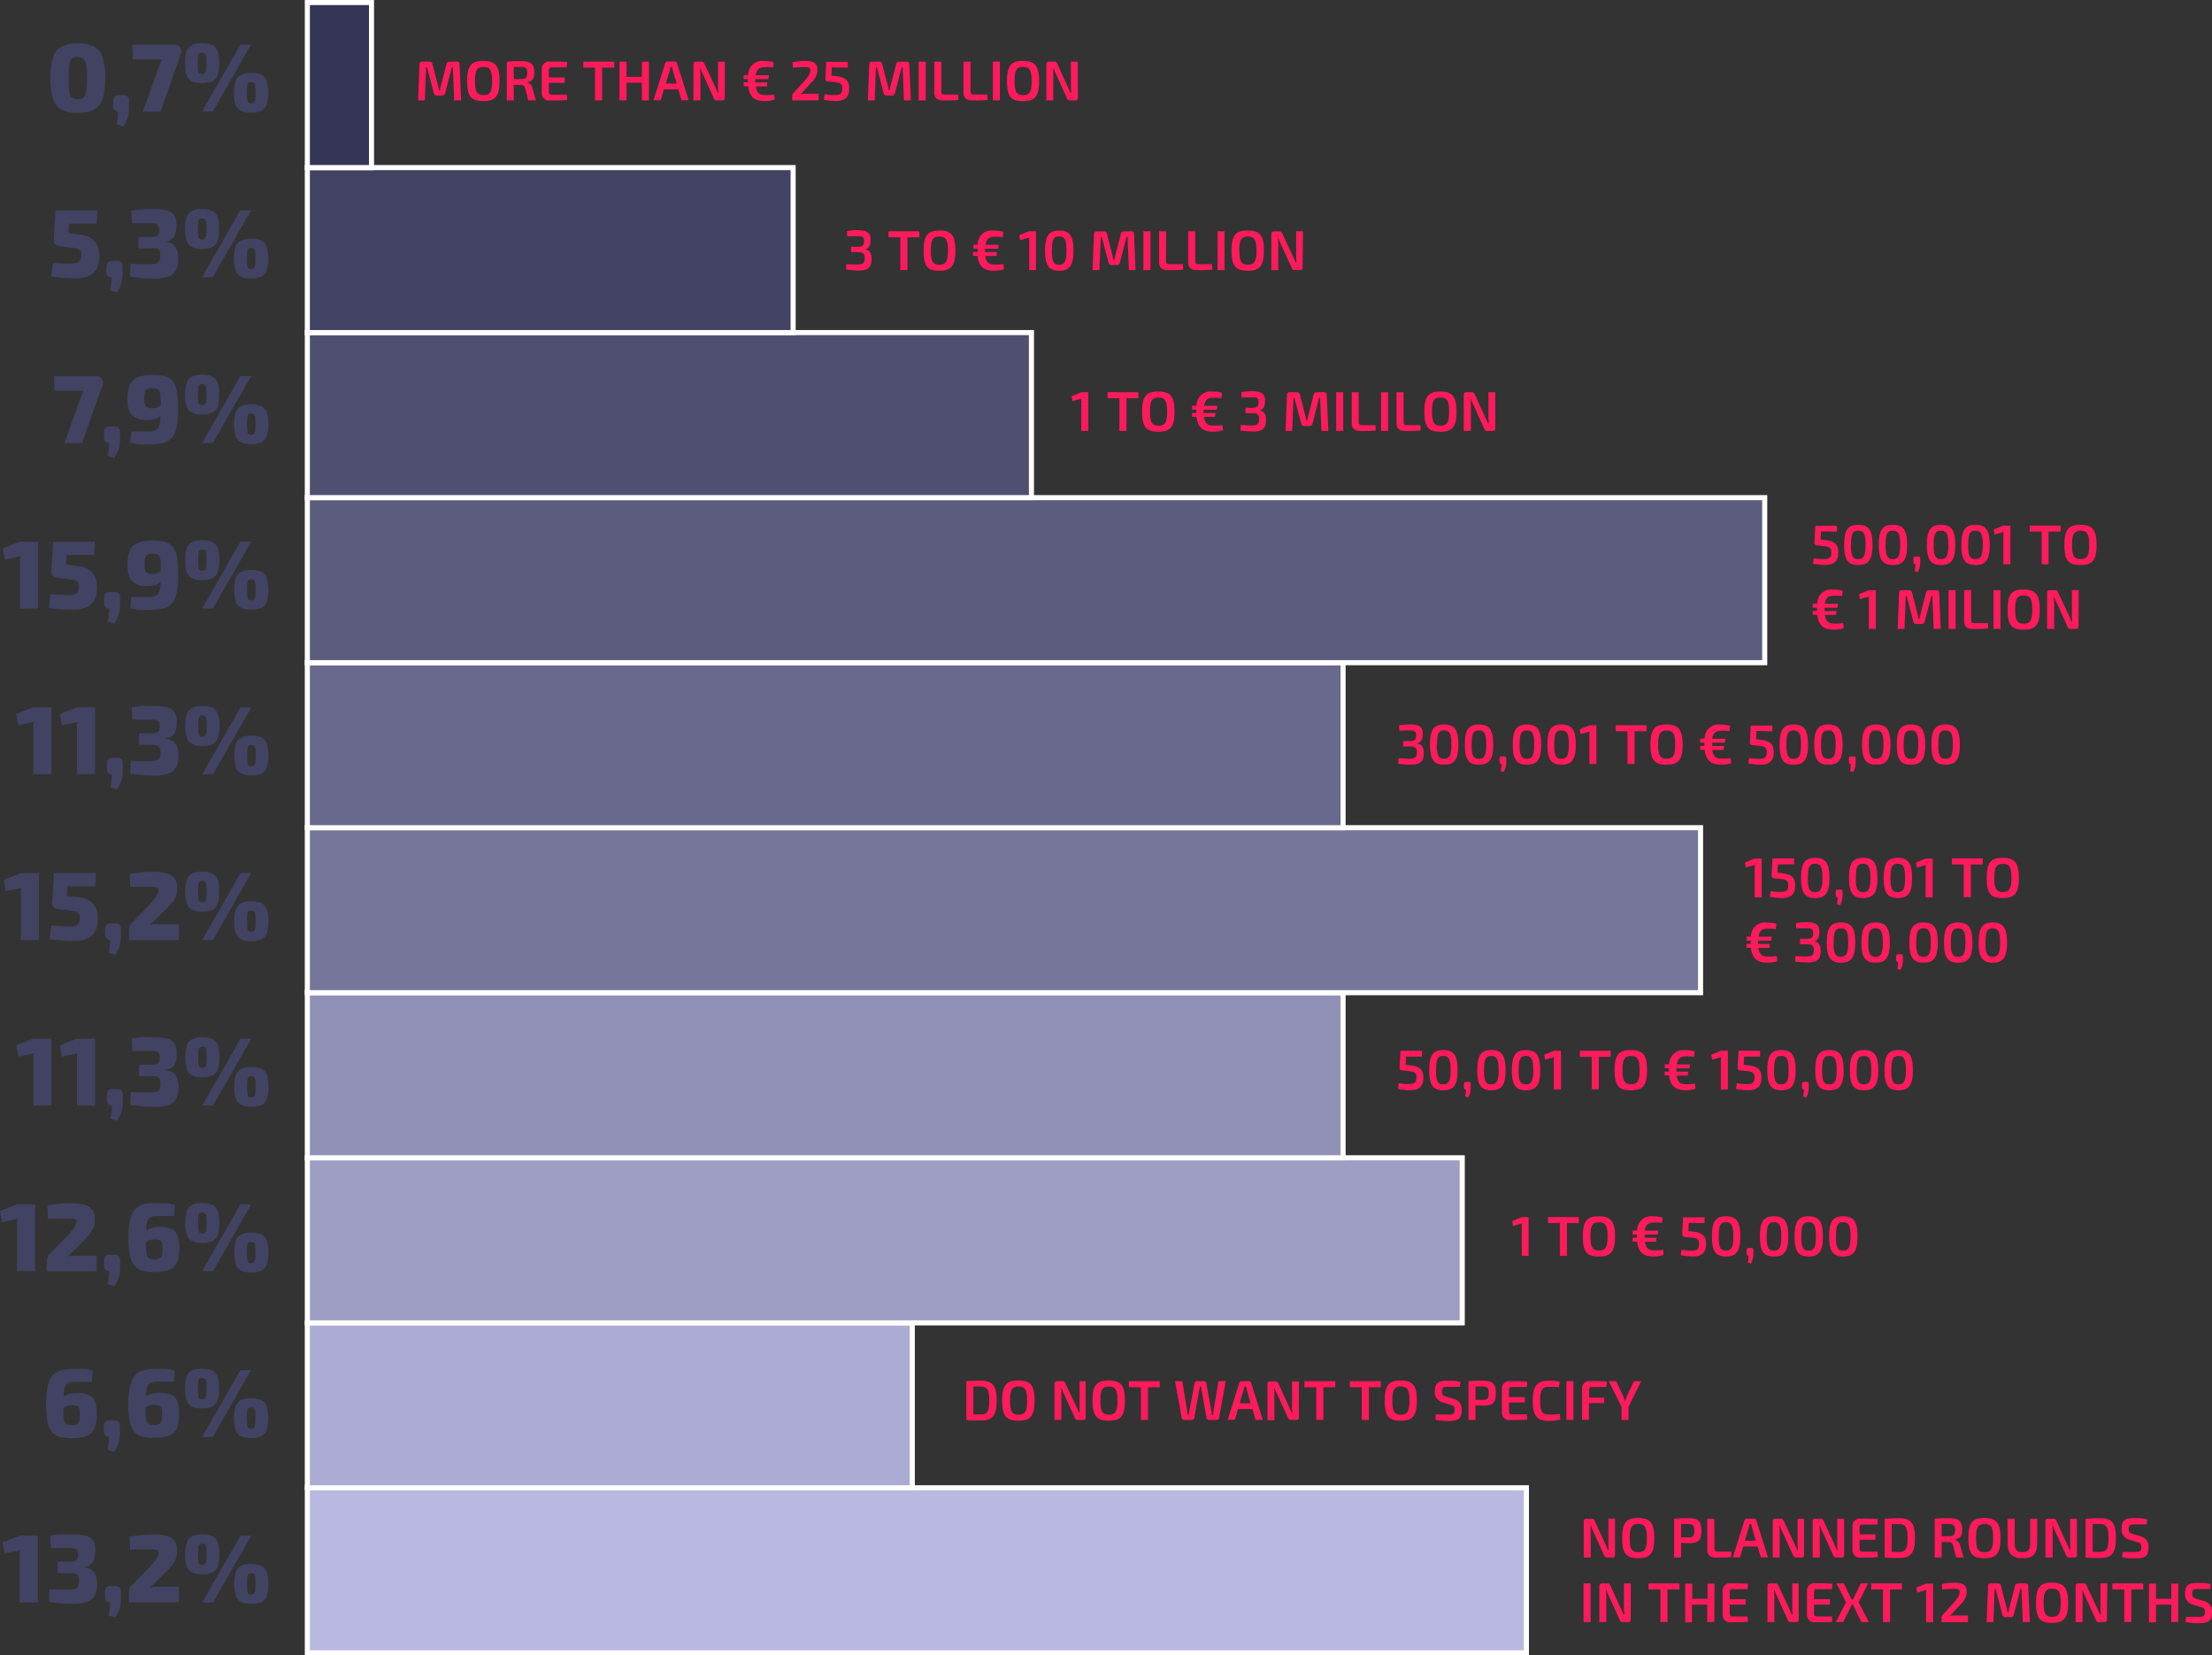 <svg xmlns="http://www.w3.org/2000/svg" viewBox="0 0 409.53 306.41"><rect x="0" y="0" width="409.53" height="306.41" fill="#333333" stroke="none"/><defs><style>.cls-1{fill:#b8b8e1}.cls-2{fill:none;stroke:#fff;stroke-miterlimit:10;stroke-width:.94px}.cls-3{fill:#ababd3}.cls-4{fill:#9e9ec5}.cls-5{fill:#9191b7}.cls-6{fill:#76769b}.cls-7{fill:#69698d}.cls-8{fill:#5c5c7f}.cls-9{fill:#4f4f71}.cls-10{fill:#424263}.cls-11{fill:#353555}.cls-12{fill:#ff1a5c}</style></defs><g id="Layer_2" data-name="Layer 2"><g id="Layer_1-2" data-name="Layer 1"><path d="M56.9 275.38h225.7v30.55H56.9z" class="cls-1"/><path d="M56.9 275.38h225.7v30.55H56.9z" class="cls-2"/><path d="M56.9 244.84h112v30.54h-112z" class="cls-3"/><path d="M56.9 244.84h112v30.54h-112z" class="cls-2"/><path d="M56.9 214.3h213.82v30.55H56.9z" class="cls-4"/><path d="M56.9 214.3h213.82v30.55H56.9z" class="cls-2"/><path d="M56.9 183.75h191.76v30.55H56.9z" class="cls-5"/><path d="M56.9 183.75h191.76v30.55H56.9z" class="cls-2"/><path d="M56.9 153.2h257.94v30.54H56.9z" class="cls-6"/><path d="M56.9 153.2h257.94v30.54H56.9z" class="cls-2"/><path d="M56.9 122.66h191.76v30.55H56.9z" class="cls-7"/><path d="M56.9 122.66h191.76v30.55H56.9z" class="cls-2"/><path d="M56.9 92.11h269.82v30.55H56.9z" class="cls-8"/><path d="M56.9 92.11h269.82v30.55H56.9z" class="cls-2"/><path d="M56.9 61.56h134.06v30.55H56.9z" class="cls-9"/><path d="M56.9 61.56h134.06v30.55H56.9z" class="cls-2"/><path d="M56.9 31.02h89.94v30.55H56.9z" class="cls-10"/><path d="M56.9 31.02h89.94v30.54H56.9z" class="cls-2"/><path d="M56.9.47h11.88v30.55H56.9z" class="cls-11"/><path d="M56.9.47h11.88v30.55H56.9z" class="cls-2"/><path d="M14.4 8a6.32 6.32 0 0 1 3 .6 3.43 3.43 0 0 1 1.6 2 12.24 12.24 0 0 1 .48 3.83 12.17 12.17 0 0 1-.48 3.86 3.43 3.43 0 0 1-1.6 2 6.32 6.32 0 0 1-3 .6 6.3 6.3 0 0 1-3-.6 3.36 3.36 0 0 1-1.58-2 12.17 12.17 0 0 1-.48-3.82 12.24 12.24 0 0 1 .48-3.83 3.36 3.36 0 0 1 1.58-2 6.3 6.3 0 0 1 3-.64Zm0 2.55a2 2 0 0 0-.83.15 1.08 1.08 0 0 0-.52.55 3.45 3.45 0 0 0-.26 1.18c0 .51-.07 1.18-.07 2s0 1.49.07 2a3.39 3.39 0 0 0 .21 1.22 1.1 1.1 0 0 0 .52.56 2 2 0 0 0 .83.15 2.14 2.14 0 0 0 .86-.15 1.13 1.13 0 0 0 .54-.56 3.85 3.85 0 0 0 .28-1.17c.05-.52.08-1.19.08-2s0-1.5-.08-2a3.92 3.92 0 0 0-.28-1.18 1.11 1.11 0 0 0-.54-.55 2.14 2.14 0 0 0-.83-.17ZM22.75 17.61a1.22 1.22 0 0 1 .87.24 1.23 1.23 0 0 1 .26.88v1.15a7.56 7.56 0 0 1-.12 1.43 4.83 4.83 0 0 1-.37 1.13 6.24 6.24 0 0 1-.58 1L21.57 23a5.59 5.59 0 0 0 .23-1.18c0-.39.06-.79.08-1.21-.61 0-.93-.33-.95-1l.05-.92a1.28 1.28 0 0 1 .26-.88 1.18 1.18 0 0 1 .85-.24ZM32.22 8.28a1.58 1.58 0 0 1 .83.22 1.13 1.13 0 0 1 .46.61 1.23 1.23 0 0 1 0 .82l-3.78 10.72h-3.28l3-8.37c.07-.22.16-.43.25-.66a3.94 3.94 0 0 1 .36-.63h-5.42l-.15-2.71ZM37.4 8a4.35 4.35 0 0 1 1.89.34 2 2 0 0 1 1 1.14 6.45 6.45 0 0 1 .31 2.21 6.49 6.49 0 0 1-.31 2.21 2 2 0 0 1-1 1.15 4.5 4.5 0 0 1-1.89.34 4.33 4.33 0 0 1-1.85-.34 2 2 0 0 1-1-1.15 6.53 6.53 0 0 1-.3-2.21 6.49 6.49 0 0 1 .3-2.21 2.06 2.06 0 0 1 1-1.14A4.19 4.19 0 0 1 37.4 8Zm0 1.74a.81.81 0 0 0-.48.12.86.86 0 0 0-.22.55 8.11 8.11 0 0 0-.07 1.28A8.25 8.25 0 0 0 36.7 13a.8.8 0 0 0 .22.54.74.74 0 0 0 .48.13.8.8 0 0 0 .5-.13.85.85 0 0 0 .24-.54 8.25 8.25 0 0 0 .07-1.29 8.11 8.11 0 0 0-.07-1.28.91.91 0 0 0-.24-.55.88.88 0 0 0-.5-.11Zm9.08-1.49-7.09 12.4h-2l7.1-12.37Zm0 5.24a4.3 4.3 0 0 1 1.88.34 1.93 1.93 0 0 1 1 1.14 6.13 6.13 0 0 1 .31 2.19 6.29 6.29 0 0 1-.31 2.21 2 2 0 0 1-1 1.15 4.45 4.45 0 0 1-1.88.34 4.35 4.35 0 0 1-1.86-.34 2 2 0 0 1-1-1.15 6.29 6.29 0 0 1-.31-2.21 6.13 6.13 0 0 1 .32-2.16 2 2 0 0 1 1-1.14 4.2 4.2 0 0 1 1.85-.34Zm0 1.72a.82.82 0 0 0-.49.12.91.91 0 0 0-.22.54 10 10 0 0 0-.06 1.29 9.84 9.84 0 0 0 .06 1.28.92.92 0 0 0 .23.56.75.75 0 0 0 .49.13A.77.77 0 0 0 47 19a.92.92 0 0 0 .24-.56 8 8 0 0 0 .07-1.28 8.17 8.17 0 0 0-.07-1.29.91.91 0 0 0-.24-.54.84.84 0 0 0-.52-.09ZM18 38.94l-.11 2.46H12.8l-.12 1.76 2.08.27a5 5 0 0 1 1.79.47 3.19 3.19 0 0 1 1.11.92 3.44 3.44 0 0 1 .58 1.24 6.69 6.69 0 0 1 .16 1.44 5.3 5.3 0 0 1-.22 1.56 3.16 3.16 0 0 1-.72 1.29 3.48 3.48 0 0 1-1.38.87 6.58 6.58 0 0 1-2.2.31q-.93 0-2.07-.09c-.76-.06-1.54-.15-2.32-.27l.3-2.51 1.73.11H13a4.07 4.07 0 0 0 1.26-.15 1 1 0 0 0 .6-.47 1.73 1.73 0 0 0 .2-.81 1.49 1.49 0 0 0-.08-.73 1 1 0 0 0-.38-.45 2.05 2.05 0 0 0-.7-.24c-.29 0-.64-.09-1.06-.12l-1.94-.24a1.09 1.09 0 0 1-.7-.36 1 1 0 0 1-.25-.73l.32-5.58ZM21.55 48.27a1.22 1.22 0 0 1 .87.24 1.31 1.31 0 0 1 .26.89v1.14a7.56 7.56 0 0 1-.12 1.46 5.35 5.35 0 0 1-.37 1.13 7.1 7.1 0 0 1-.58 1l-1.24-.39a5.5 5.5 0 0 0 .23-1.17c0-.39.06-.8.07-1.21-.61 0-.92-.34-1-1l.06-.91a1.31 1.31 0 0 1 .26-.89 1.18 1.18 0 0 1 .85-.24ZM28.47 38.69a9.47 9.47 0 0 1 2.46.26 2.25 2.25 0 0 1 1.33.89 3.2 3.2 0 0 1 .41 1.74 6.31 6.31 0 0 1-.16 1.53 2.16 2.16 0 0 1-.59 1.06 2.26 2.26 0 0 1-1.24.53v.07a2.49 2.49 0 0 1 1.8.94 4 4 0 0 1 .52 2.16 4.45 4.45 0 0 1-.42 2.13 2.58 2.58 0 0 1-1.41 1.19 7.45 7.45 0 0 1-2.62.38c-.75 0-1.5 0-2.26-.1s-1.51-.15-2.23-.24l.11-2.41c.53 0 1 .06 1.35.07H27.59a5.79 5.79 0 0 0 1.26-.11.88.88 0 0 0 .63-.44 2 2 0 0 0 .18-1 2.55 2.55 0 0 0-.13-.86.83.83 0 0 0-.47-.47A2.62 2.62 0 0 0 28 46h-2.36v-2.14H28a2.89 2.89 0 0 0 .82-.1 1 1 0 0 0 .44-.27.89.89 0 0 0 .19-.43 3.4 3.4 0 0 0 0-.57 1.61 1.61 0 0 0-.16-.75.73.73 0 0 0-.49-.34 4.31 4.31 0 0 0-1-.09h-3.36L24.33 39c.7-.12 1.39-.2 2.08-.26s1.38-.05 2.06-.05ZM37.4 38.69a4.5 4.5 0 0 1 1.89.34 2 2 0 0 1 1 1.14 6.48 6.48 0 0 1 .31 2.22 6.47 6.47 0 0 1-.31 2.2 2 2 0 0 1-1 1.15 4.35 4.35 0 0 1-1.89.34 4.19 4.19 0 0 1-1.85-.34 2 2 0 0 1-1-1.15 6.5 6.5 0 0 1-.3-2.2 6.51 6.51 0 0 1 .3-2.22 2.06 2.06 0 0 1 1-1.14 4.33 4.33 0 0 1 1.85-.34Zm0 1.74a.74.74 0 0 0-.48.13.8.8 0 0 0-.22.54 11.83 11.83 0 0 0 0 2.57.8.8 0 0 0 .22.54.74.74 0 0 0 .48.13.8.8 0 0 0 .5-.13.85.85 0 0 0 .24-.54 11.83 11.83 0 0 0 0-2.57.85.85 0 0 0-.24-.54.8.8 0 0 0-.5-.13Zm9.08-1.49-7.09 12.38h-2l7.09-12.38Zm0 5.24a4.3 4.3 0 0 1 1.88.34 2 2 0 0 1 1 1.14 6.13 6.13 0 0 1 .31 2.19 6.25 6.25 0 0 1-.31 2.21 2 2 0 0 1-1 1.15 4.45 4.45 0 0 1-1.88.34 4.35 4.35 0 0 1-1.86-.34 2 2 0 0 1-1-1.15 6.25 6.25 0 0 1-.31-2.21 6.13 6.13 0 0 1 .31-2.19 2 2 0 0 1 1-1.14 4.2 4.2 0 0 1 1.86-.34Zm0 1.72a.75.75 0 0 0-.48.1.85.85 0 0 0-.22.53 13.9 13.9 0 0 0 0 2.58.92.92 0 0 0 .22.55.75.75 0 0 0 .49.14.77.77 0 0 0 .49-.14.91.91 0 0 0 .24-.55 11.92 11.92 0 0 0 0-2.58A.84.84 0 0 0 47 46a.77.77 0 0 0-.52-.1ZM17.7 69.61a1.44 1.44 0 0 1 .82.22 1.11 1.11 0 0 1 .47.6 1.23 1.23 0 0 1 0 .82L15.21 82h-3.29l3-8.38a6.62 6.62 0 0 1 .25-.65 4.53 4.53 0 0 1 .36-.64h-5.42L10 69.61ZM21.09 78.93a1.22 1.22 0 0 1 .87.24 1.36 1.36 0 0 1 .26.89v1.15a7.47 7.47 0 0 1-.13 1.42 4.41 4.41 0 0 1-.37 1.13 6.8 6.8 0 0 1-.58 1l-1.24-.4a6.08 6.08 0 0 0 .24-1.17c0-.39.06-.79.07-1.21-.61 0-.93-.34-.95-1v-.91a1.31 1.31 0 0 1 .26-.89 1.2 1.2 0 0 1 .85-.24ZM28.22 69.39a8.56 8.56 0 0 1 2.42.29 2.71 2.71 0 0 1 1.44 1 4.49 4.49 0 0 1 .7 1.91 20.45 20.45 0 0 1 .2 3.12 15.48 15.48 0 0 1-.3 3.39 4.36 4.36 0 0 1-.92 2 3.15 3.15 0 0 1-1.67.92 11.42 11.42 0 0 1-2.51.23h-1.46a11.91 11.91 0 0 1-2-.31l.16-2.08h3.31a2.9 2.9 0 0 0 1.17-.2 1.31 1.31 0 0 0 .66-.67 4.08 4.08 0 0 0 .28-1.32c0-.56.08-1.27.08-2.11s0-1.43-.05-1.92a3.88 3.88 0 0 0-.19-1.12.84.84 0 0 0-.45-.52 2.25 2.25 0 0 0-.87-.14 1.83 1.83 0 0 0-1 .2.94.94 0 0 0-.41.65 6.57 6.57 0 0 0-.09 1.21 3 3 0 0 0 .13 1 .8.8 0 0 0 .43.5 2 2 0 0 0 .88.14 2.56 2.56 0 0 0 .81-.11 4 4 0 0 0 .82-.39c.3-.18.68-.42 1.15-.73l.06 1.12a8 8 0 0 1-1.13 1.42 3.06 3.06 0 0 1-1.18.7 5.33 5.33 0 0 1-1.55.19 4.12 4.12 0 0 1-2.14-.48 2.62 2.62 0 0 1-1.1-1.35 5.56 5.56 0 0 1-.32-2 7.17 7.17 0 0 1 .42-2.59 2.61 2.61 0 0 1 1.41-1.47 6.72 6.72 0 0 1 2.81-.48ZM37.42 69.35a4.42 4.42 0 0 1 1.88.34 2 2 0 0 1 1 1.14 6.55 6.55 0 0 1 .3 2.22 6.46 6.46 0 0 1-.3 2.2 2 2 0 0 1-1 1.15 4.27 4.27 0 0 1-1.88.34 4.19 4.19 0 0 1-1.85-.34 2 2 0 0 1-1-1.15 6.46 6.46 0 0 1-.3-2.2 6.55 6.55 0 0 1 .3-2.22 2 2 0 0 1 1-1.14 4.33 4.33 0 0 1 1.85-.34Zm0 1.74a.81.81 0 0 0-.48.13.88.88 0 0 0-.23.55 9.84 9.84 0 0 0-.06 1.28 9.94 9.94 0 0 0 .06 1.28.91.91 0 0 0 .23.55.81.81 0 0 0 .48.12.88.88 0 0 0 .5-.12.91.91 0 0 0 .24-.55 8.11 8.11 0 0 0 .07-1.28 8 8 0 0 0-.07-1.28.64.64 0 0 0-.74-.68Zm9.08-1.48L39.41 82h-2l7.09-12.39Zm0 5.23a4.33 4.33 0 0 1 1.88.34 2 2 0 0 1 1 1.14 6.39 6.39 0 0 1 .31 2.2 6.47 6.47 0 0 1-.31 2.2 2 2 0 0 1-1 1.15 4.33 4.33 0 0 1-1.88.34 4.2 4.2 0 0 1-1.86-.34 2 2 0 0 1-1-1.15 6.5 6.5 0 0 1-.3-2.2 6.42 6.42 0 0 1 .3-2.2 2.06 2.06 0 0 1 1-1.14 4.2 4.2 0 0 1 1.86-.34Zm0 1.72a.75.75 0 0 0-.49.13.8.8 0 0 0-.22.54 8 8 0 0 0-.07 1.29 8.11 8.11 0 0 0 .07 1.28.86.86 0 0 0 .22.55.75.75 0 0 0 .49.14.79.79 0 0 0 .49-.14.91.91 0 0 0 .24-.55 8.11 8.11 0 0 0 .07-1.28 8 8 0 0 0-.07-1.29.85.85 0 0 0-.24-.54.79.79 0 0 0-.49-.13ZM7.05 100.27v12.37H3.69v-8.96a3.59 3.59 0 0 1 .11-.72l-2.89.62-.39-2.09 3.15-1.22ZM17.57 100.27l-.11 2.45h-5.11l-.12 1.76 2.08.27a4.71 4.71 0 0 1 1.79.48 3.08 3.08 0 0 1 1.11.92 3.29 3.29 0 0 1 .58 1.24 6 6 0 0 1 .16 1.43 5.3 5.3 0 0 1-.22 1.56 3.16 3.16 0 0 1-.72 1.29 3.41 3.41 0 0 1-1.38.87 6.58 6.58 0 0 1-2.2.31c-.62 0-1.31 0-2.07-.08s-1.53-.15-2.32-.27l.3-2.51 1.73.1c.56 0 1 .06 1.48.06a3.74 3.74 0 0 0 1.26-.16 1.09 1.09 0 0 0 .61-.46 1.74 1.74 0 0 0 .19-.82 1.43 1.43 0 0 0-.08-.72.88.88 0 0 0-.38-.45 1.65 1.65 0 0 0-.7-.24c-.29 0-.64-.09-1.06-.13l-1.94-.23a1.1 1.1 0 0 1-.7-.37 1.06 1.06 0 0 1-.25-.73l.33-5.57ZM21.1 109.59a1.22 1.22 0 0 1 .87.24 1.26 1.26 0 0 1 .26.89v1.15a7.45 7.45 0 0 1-.12 1.42 4.68 4.68 0 0 1-.37 1.13 6.32 6.32 0 0 1-.58 1l-1.24-.4a5.38 5.38 0 0 0 .23-1.17c0-.39.06-.79.08-1.21-.61 0-.93-.34-.95-1v-.92a1.31 1.31 0 0 1 .26-.89 1.18 1.18 0 0 1 .85-.24ZM28.24 100.05a8.48 8.48 0 0 1 2.41.29 2.71 2.71 0 0 1 1.45 1 4.57 4.57 0 0 1 .7 1.91 20.44 20.44 0 0 1 .19 3.12 16.19 16.19 0 0 1-.29 3.38 4.3 4.3 0 0 1-.93 2 3.11 3.11 0 0 1-1.66.91 11.42 11.42 0 0 1-2.51.23h-1.47a12.14 12.14 0 0 1-2-.3l.17-2.08h3.3a2.74 2.74 0 0 0 1.17-.2 1.25 1.25 0 0 0 .65-.67 3.93 3.93 0 0 0 .29-1.32c.05-.56.07-1.26.07-2.11v-1.92a3.94 3.94 0 0 0-.19-1.12.86.86 0 0 0-.46-.52 2.25 2.25 0 0 0-.87-.14 1.86 1.86 0 0 0-1 .2.93.93 0 0 0-.4.66 6.42 6.42 0 0 0-.09 1.21 3 3 0 0 0 .13 1 .77.77 0 0 0 .43.5 2 2 0 0 0 .88.15 2.6 2.6 0 0 0 .81-.12 4 4 0 0 0 .82-.39c.3-.17.68-.42 1.14-.73l.08 1.18a8 8 0 0 1-1.13 1.42 3.06 3.06 0 0 1-1.18.7 5.31 5.31 0 0 1-1.55.2 4.11 4.11 0 0 1-2.16-.49 2.59 2.59 0 0 1-1.1-1.34 5.65 5.65 0 0 1-.33-2A7.15 7.15 0 0 1 24 102a2.61 2.61 0 0 1 1.41-1.47 6.69 6.69 0 0 1 2.83-.48ZM37.44 100a4.27 4.27 0 0 1 1.88.34 2 2 0 0 1 1 1.13 6.59 6.59 0 0 1 .3 2.22 6.46 6.46 0 0 1-.3 2.2 2 2 0 0 1-1 1.15 4.27 4.27 0 0 1-1.88.34 4.2 4.2 0 0 1-1.86-.34 2 2 0 0 1-1-1.15 6.19 6.19 0 0 1-.31-2.2 6.32 6.32 0 0 1 .31-2.22 2 2 0 0 1 1-1.13 4.2 4.2 0 0 1 1.86-.34Zm0 1.74a.77.77 0 0 0-.48.12.83.83 0 0 0-.23.55 13.68 13.68 0 0 0 0 2.56.86.86 0 0 0 .23.55.77.77 0 0 0 .48.12.84.84 0 0 0 .49-.12.81.81 0 0 0 .24-.55 10.28 10.28 0 0 0 0-2.56.79.79 0 0 0-.24-.55.84.84 0 0 0-.49-.1Zm9.07-1.49-7.08 12.37h-2l7.08-12.37Zm0 5.23a4.5 4.5 0 0 1 1.89.34 2 2 0 0 1 1 1.14 8.22 8.22 0 0 1 0 4.4 2 2 0 0 1-1 1.15 4.35 4.35 0 0 1-1.89.34 4.16 4.16 0 0 1-1.85-.34 2 2 0 0 1-1-1.15 8.22 8.22 0 0 1 0-4.4 2 2 0 0 1 1-1.14 4.3 4.3 0 0 1 1.85-.32Zm0 1.72a.81.81 0 0 0-.48.13.85.85 0 0 0-.23.54 9.81 9.81 0 0 0-.06 1.29 9.94 9.94 0 0 0 .06 1.28 1 1 0 0 0 .2.56.74.74 0 0 0 .48.13.8.8 0 0 0 .52-.13 1 1 0 0 0 .24-.56 9.55 9.55 0 0 0 .07-1.28 9.39 9.39 0 0 0-.07-1.29.85.85 0 0 0-.24-.54.88.88 0 0 0-.49-.11ZM9.52 130.93v12.37H6.17V134.35a3.57 3.57 0 0 1 .1-.73l-2.88.63-.4-2.1 3.16-1.22ZM17.61 130.93v12.37h-3.35V134.35a4.43 4.43 0 0 1 .11-.73l-2.89.63-.39-2.1 3.16-1.22ZM21.61 140.25a1.26 1.26 0 0 1 .87.24 1.38 1.38 0 0 1 .26.89v1.15a7.58 7.58 0 0 1-.13 1.43 5 5 0 0 1-.37 1.13 6.24 6.24 0 0 1-.58 1l-1.24-.39a6.34 6.34 0 0 0 .24-1.18c0-.39.06-.79.07-1.21-.61 0-.93-.33-.95-1v-.92a1.33 1.33 0 0 1 .26-.89 1.2 1.2 0 0 1 .85-.24ZM28.53 130.68a9.33 9.33 0 0 1 2.45.26 2.22 2.22 0 0 1 1.33.89 3.07 3.07 0 0 1 .41 1.74 6.36 6.36 0 0 1-.16 1.53 2.06 2.06 0 0 1-.59 1.06 2.41 2.41 0 0 1-1.24.53v.07a2.46 2.46 0 0 1 1.81.94 4.14 4.14 0 0 1 .51 2.16 4.38 4.38 0 0 1-.42 2.12 2.54 2.54 0 0 1-1.4 1.2 7.54 7.54 0 0 1-2.63.37c-.74 0-1.49 0-2.26-.1s-1.51-.14-2.22-.24l.1-2.4 1.36.07H27.65a5.69 5.69 0 0 0 1.25-.11.91.91 0 0 0 .63-.44 2 2 0 0 0 .18-1 2.29 2.29 0 0 0-.13-.86.85.85 0 0 0-.47-.48 2.6 2.6 0 0 0-1-.13h-2.37v-2.12h2.36a2.5 2.5 0 0 0 .81-.1.83.83 0 0 0 .44-.27.81.81 0 0 0 .19-.43 3.24 3.24 0 0 0 .05-.56 1.69 1.69 0 0 0-.17-.75.73.73 0 0 0-.49-.34 4.16 4.16 0 0 0-1-.09h-3.44l-.1-2.29a20.73 20.73 0 0 1 2.08-.26c.69.05 1.38.03 2.06.03ZM37.46 130.68a4.3 4.3 0 0 1 1.88.34 2 2 0 0 1 1 1.14 6.22 6.22 0 0 1 .31 2.21 6.29 6.29 0 0 1-.31 2.21 2 2 0 0 1-1 1.15 4.45 4.45 0 0 1-1.88.34 4.35 4.35 0 0 1-1.86-.34 2 2 0 0 1-1-1.15 6.29 6.29 0 0 1-.31-2.21 6.22 6.22 0 0 1 .31-2.21 2 2 0 0 1 1-1.14 4.2 4.2 0 0 1 1.86-.34Zm0 1.74a.82.82 0 0 0-.49.12.92.92 0 0 0-.22.55 9.94 9.94 0 0 0-.06 1.28 9.84 9.84 0 0 0 .06 1.28.86.86 0 0 0 .22.55.82.82 0 0 0 .49.13.84.84 0 0 0 .49-.13.81.81 0 0 0 .24-.55 8 8 0 0 0 .07-1.28 8.11 8.11 0 0 0-.07-1.28.86.86 0 0 0-.24-.55.84.84 0 0 0-.49-.12Zm9.07-1.49-7.08 12.37h-2l7.08-12.37Zm0 5.23a4.26 4.26 0 0 1 1.88.35 2 2 0 0 1 1 1.13 8.25 8.25 0 0 1 0 4.41 2 2 0 0 1-1 1.14 4.27 4.27 0 0 1-1.88.34 4.2 4.2 0 0 1-1.86-.34 2 2 0 0 1-1-1.14 8.25 8.25 0 0 1 0-4.41 2 2 0 0 1 1-1.13 4.19 4.19 0 0 1 1.86-.35Zm0 1.73a.79.79 0 0 0-.48.12.85.85 0 0 0-.23.54 13.79 13.79 0 0 0 0 2.57.89.89 0 0 0 .23.56.72.72 0 0 0 .48.13.75.75 0 0 0 .49-.13.89.89 0 0 0 .25-.56 11.83 11.83 0 0 0 0-2.57.85.85 0 0 0-.27-.55.82.82 0 0 0-.47-.11ZM7.21 161.59V174H3.85V165.05a3.58 3.58 0 0 1 .11-.73l-2.89.63-.39-2.1 3.15-1.22ZM17.73 161.59l-.1 2.46h-5.11l-.13 1.75 2.08.27a4.71 4.71 0 0 1 1.79.48 3.21 3.21 0 0 1 1.12.92 3.43 3.43 0 0 1 .57 1.24 6 6 0 0 1 .16 1.43 5.65 5.65 0 0 1-.21 1.56 3.3 3.3 0 0 1-.73 1.29 3.21 3.21 0 0 1-1.38.87 6.52 6.52 0 0 1-2.2.32q-.93 0-2.07-.09c-.76-.06-1.53-.15-2.32-.27l.3-2.51 1.73.11c.56 0 1 .05 1.48.05a4.07 4.07 0 0 0 1.26-.15 1.1 1.1 0 0 0 .61-.47 1.73 1.73 0 0 0 .19-.81 1.47 1.47 0 0 0-.08-.73.92.92 0 0 0-.38-.45 2 2 0 0 0-.7-.24c-.29-.05-.64-.09-1.06-.13l-1.93-.23a1.07 1.07 0 0 1-.7-.37 1 1 0 0 1-.26-.72l.33-5.58ZM21.27 170.91a1.21 1.21 0 0 1 .87.25 1.33 1.33 0 0 1 .26.88v1.15a7.58 7.58 0 0 1-.13 1.43 4.83 4.83 0 0 1-.37 1.13 6.24 6.24 0 0 1-.58 1l-1.24-.39a6.34 6.34 0 0 0 .24-1.18c0-.39.06-.79.07-1.21-.61 0-.93-.33-.95-1v-.92a1.28 1.28 0 0 1 .26-.88 1.15 1.15 0 0 1 .85-.25ZM28.4 161.37a9.75 9.75 0 0 1 2.32.25 2.81 2.81 0 0 1 1.53.88 2.87 2.87 0 0 1 .54 1.87 4.7 4.7 0 0 1-.14 1.22 3.51 3.51 0 0 1-.56 1.16 11.32 11.32 0 0 1-1.25 1.46l-3.07 3a6.69 6.69 0 0 1 .86-.14 8.42 8.42 0 0 1 .88 0h3.61V174h-9.25v-1.72a2.34 2.34 0 0 1 .1-.73 1.83 1.83 0 0 1 .36-.63l2.82-2.92a18.94 18.94 0 0 0 1.63-1.9 2.59 2.59 0 0 0 .59-1.35.52.52 0 0 0-.16-.38.9.9 0 0 0-.44-.16 5.35 5.35 0 0 0-.78-.05H24.1l-.1-2.37c.61-.12 1.17-.21 1.66-.27s1-.1 1.43-.12ZM37.44 161.34a4.27 4.27 0 0 1 1.88.34 2 2 0 0 1 1 1.14 8.29 8.29 0 0 1 0 4.42 2 2 0 0 1-1 1.15 4.42 4.42 0 0 1-1.88.34 4.35 4.35 0 0 1-1.86-.34 2 2 0 0 1-1-1.15 8 8 0 0 1 0-4.42 2 2 0 0 1 1-1.14 4.2 4.2 0 0 1 1.86-.34Zm0 1.74a.77.77 0 0 0-.48.12.86.86 0 0 0-.23.55 9.94 9.94 0 0 0-.06 1.28 10.12 10.12 0 0 0 .06 1.29.8.8 0 0 0 .23.54.71.71 0 0 0 .48.13.77.77 0 0 0 .49-.13.76.76 0 0 0 .24-.54 8 8 0 0 0 .08-1.29 7.85 7.85 0 0 0-.08-1.28.81.81 0 0 0-.24-.55.84.84 0 0 0-.49-.12Zm9.07-1.49L39.43 174h-2l7.08-12.37Zm0 5.24a4.35 4.35 0 0 1 1.89.34 2 2 0 0 1 1 1.14 6.4 6.4 0 0 1 .3 2.19 6.57 6.57 0 0 1-.3 2.21 2 2 0 0 1-1 1.15 4.5 4.5 0 0 1-1.89.34 4.3 4.3 0 0 1-1.85-.34 2 2 0 0 1-1-1.15 6.57 6.57 0 0 1-.3-2.21 6.4 6.4 0 0 1 .3-2.19 2 2 0 0 1 1-1.14 4.16 4.16 0 0 1 1.85-.34Zm0 1.72a.81.81 0 0 0-.48.12.91.91 0 0 0-.23.54 10 10 0 0 0-.06 1.29 9.84 9.84 0 0 0 .06 1.28.92.92 0 0 0 .23.56.74.74 0 0 0 .48.13.8.8 0 0 0 .5-.13.92.92 0 0 0 .24-.56 9.44 9.44 0 0 0 .07-1.28 9.62 9.62 0 0 0-.07-1.29.91.91 0 0 0-.24-.54.88.88 0 0 0-.5-.12ZM9.52 192.25v12.37H6.17V195.67a3.57 3.57 0 0 1 .1-.73l-2.88.63-.4-2.1 3.16-1.22ZM17.61 192.25v12.37h-3.35V195.67a4.43 4.43 0 0 1 .11-.73l-2.89.63-.39-2.1 3.16-1.22ZM21.61 201.58a1.26 1.26 0 0 1 .87.24 1.36 1.36 0 0 1 .26.89v1.14a7.5 7.5 0 0 1-.13 1.43 4.83 4.83 0 0 1-.37 1.13 6.24 6.24 0 0 1-.58 1l-1.24-.41a6.18 6.18 0 0 0 .24-1.18c0-.38.06-.79.07-1.21-.61 0-.93-.33-.95-1v-.91a1.31 1.31 0 0 1 .26-.89 1.2 1.2 0 0 1 .85-.24ZM28.53 192a9.33 9.33 0 0 1 2.45.26 2.22 2.22 0 0 1 1.33.89 3.11 3.11 0 0 1 .41 1.74 6.31 6.31 0 0 1-.16 1.53 2 2 0 0 1-.59 1.06 2.33 2.33 0 0 1-1.24.53v.07a2.5 2.5 0 0 1 1.81.94 4.19 4.19 0 0 1 .51 2.16 4.44 4.44 0 0 1-.42 2.13 2.53 2.53 0 0 1-1.4 1.19 7.51 7.51 0 0 1-2.63.38c-.74 0-1.49 0-2.26-.1s-1.51-.15-2.22-.25l.1-2.4c.53 0 1 .06 1.36.07H27.65a5.69 5.69 0 0 0 1.25-.11.91.91 0 0 0 .63-.44 2 2 0 0 0 .18-1 2.29 2.29 0 0 0-.13-.86.83.83 0 0 0-.47-.47 2.57 2.57 0 0 0-1-.14h-2.37v-2.11h2.36a2.82 2.82 0 0 0 .81-.1 1 1 0 0 0 .44-.27.89.89 0 0 0 .19-.43 3.36 3.36 0 0 0 .05-.57 1.73 1.73 0 0 0-.17-.75.73.73 0 0 0-.49-.34 4.16 4.16 0 0 0-1-.09h-3.44l-.1-2.3c.69-.12 1.38-.2 2.08-.26s1.38.04 2.06.04ZM37.46 192a4.45 4.45 0 0 1 1.88.34 2 2 0 0 1 1 1.14 8 8 0 0 1 0 4.42 2 2 0 0 1-1 1.15 4.3 4.3 0 0 1-1.88.34 4.2 4.2 0 0 1-1.86-.34 2 2 0 0 1-1-1.15 8 8 0 0 1 0-4.42 2 2 0 0 1 1-1.14 4.35 4.35 0 0 1 1.86-.34Zm0 1.74a.75.75 0 0 0-.49.13.85.85 0 0 0-.22.54 13.79 13.79 0 0 0 0 2.57.85.85 0 0 0 .22.54.75.75 0 0 0 .49.13.77.77 0 0 0 .49-.13.8.8 0 0 0 .24-.54 11.83 11.83 0 0 0 0-2.57.8.8 0 0 0-.24-.54.77.77 0 0 0-.49-.13Zm9.07-1.49-7.08 12.37h-2l7.08-12.37Zm0 5.24a4.27 4.27 0 0 1 1.88.34 2 2 0 0 1 1 1.14 6.4 6.4 0 0 1 .3 2.19 6.53 6.53 0 0 1-.3 2.21 2 2 0 0 1-1 1.15 4.42 4.42 0 0 1-1.88.34 4.35 4.35 0 0 1-1.86-.34 2 2 0 0 1-1-1.15 6.53 6.53 0 0 1-.3-2.21 6.4 6.4 0 0 1 .3-2.19 2 2 0 0 1 1-1.14 4.2 4.2 0 0 1 1.86-.34Zm0 1.72a.79.79 0 0 0-.48.12.85.85 0 0 0-.23.54 13.9 13.9 0 0 0 0 2.58.86.86 0 0 0 .23.55.72.72 0 0 0 .48.14.75.75 0 0 0 .47-.14.86.86 0 0 0 .25-.55 11.92 11.92 0 0 0 0-2.58.85.85 0 0 0-.25-.54.82.82 0 0 0-.47-.12ZM6.51 222.91v12.38H3.16v-8.96a4.6 4.6 0 0 1 .11-.73l-2.89.63-.38-2.1 3.16-1.22ZM13.18 222.7a9.79 9.79 0 0 1 2.32.24 2.86 2.86 0 0 1 1.53.89 2.83 2.83 0 0 1 .54 1.86 5.11 5.11 0 0 1-.14 1.22 3.69 3.69 0 0 1-.57 1.17 11.14 11.14 0 0 1-1.24 1.45l-3.07 3.05a5.19 5.19 0 0 1 .85-.14 6.5 6.5 0 0 1 .89 0h3.61v2.87H8.64v-1.72a2.4 2.4 0 0 1 .11-.74 2 2 0 0 1 .36-.63l2.81-2.87a17 17 0 0 0 1.64-1.9 2.56 2.56 0 0 0 .59-1.34.54.54 0 0 0-.16-.39.94.94 0 0 0-.44-.16 5.57 5.57 0 0 0-.78 0h-2.41l-1.48.06-.13-2.48c.61-.12 1.16-.21 1.66-.27s1-.1 1.42-.11ZM21.1 232.24a1.22 1.22 0 0 1 .87.24 1.26 1.26 0 0 1 .26.89v1.15a7.53 7.53 0 0 1-.12 1.42 5.35 5.35 0 0 1-.37 1.13 6.8 6.8 0 0 1-.58 1l-1.24-.4a5.38 5.38 0 0 0 .23-1.17c0-.39.06-.8.08-1.21-.61 0-.93-.34-.95-1v-.91a1.31 1.31 0 0 1 .26-.89 1.18 1.18 0 0 1 .85-.24ZM29.19 222.7h1.36a8.19 8.19 0 0 1 1.83.32l-.14 2.06H29.19a3.71 3.71 0 0 0-1.16.15 1.19 1.19 0 0 0-.66.61 3.48 3.48 0 0 0-.29 1.3c0 .58-.08 1.33-.08 2.26s0 1.43.05 1.91a3.57 3.57 0 0 0 .2 1.12.88.88 0 0 0 .47.51 2.39 2.39 0 0 0 .9.14 1.76 1.76 0 0 0 1-.21.89.89 0 0 0 .39-.65 7.53 7.53 0 0 0 .08-1.2 3.31 3.31 0 0 0-.12-1 .72.72 0 0 0-.44-.49 2.48 2.48 0 0 0-.93-.13 2.88 2.88 0 0 0-.81.11 4 4 0 0 0-.82.39l-1.18.73-.08-1.18a7.93 7.93 0 0 1 1.13-1.45 3 3 0 0 1 1.19-.7 5.19 5.19 0 0 1 1.56-.2 5 5 0 0 1 2.2.39 2.2 2.2 0 0 1 1.1 1.24 6.42 6.42 0 0 1 .32 2.21 9.28 9.28 0 0 1-.19 2 3.11 3.11 0 0 1-.69 1.41 3.05 3.05 0 0 1-1.41.82 8.35 8.35 0 0 1-2.34.27 8 8 0 0 1-2.31-.28 2.8 2.8 0 0 1-1.47-1 4.49 4.49 0 0 1-.78-1.91 16.63 16.63 0 0 1-.24-3.11 13.74 13.74 0 0 1 .34-3.41 4.2 4.2 0 0 1 1-2 3.37 3.37 0 0 1 1.69-.92 10.94 10.94 0 0 1 2.38-.11ZM37.44 222.66a4.42 4.42 0 0 1 1.88.34 2 2 0 0 1 1 1.14 8.29 8.29 0 0 1 0 4.42 2 2 0 0 1-1 1.15 4.27 4.27 0 0 1-1.88.34 4.2 4.2 0 0 1-1.86-.34 2 2 0 0 1-1-1.15 8 8 0 0 1 0-4.42 2 2 0 0 1 1-1.14 4.35 4.35 0 0 1 1.86-.34Zm0 1.74a.76.76 0 0 0-.48.13.8.8 0 0 0-.23.54 10.12 10.12 0 0 0-.06 1.29 9.94 9.94 0 0 0 .06 1.28.86.86 0 0 0 .23.55.77.77 0 0 0 .48.12.84.84 0 0 0 .49-.12.81.81 0 0 0 .24-.55 7.85 7.85 0 0 0 .08-1.28 8 8 0 0 0-.08-1.29.76.76 0 0 0-.24-.54.84.84 0 0 0-.49-.13Zm9.07-1.49-7.08 12.38h-2l7.08-12.38Zm0 5.24a4.35 4.35 0 0 1 1.89.34 2 2 0 0 1 1 1.14 6.42 6.42 0 0 1 .3 2.2 6.5 6.5 0 0 1-.3 2.2 2 2 0 0 1-1 1.15 4.35 4.35 0 0 1-1.89.34 4.16 4.16 0 0 1-1.85-.34 2 2 0 0 1-1-1.15 6.5 6.5 0 0 1-.3-2.2 6.42 6.42 0 0 1 .3-2.2 2 2 0 0 1 1-1.14 4.16 4.16 0 0 1 1.85-.34Zm0 1.72a.74.74 0 0 0-.51.13.85.85 0 0 0-.23.53 10.09 10.09 0 0 0-.06 1.3 9.94 9.94 0 0 0 .06 1.28.91.91 0 0 0 .23.55.74.74 0 0 0 .48.14.8.8 0 0 0 .5-.14.91.91 0 0 0 .24-.55 9.55 9.55 0 0 0 .07-1.28 9.68 9.68 0 0 0-.07-1.3.84.84 0 0 0-.22-.53.8.8 0 0 0-.49-.13ZM13.93 253.36h1.37a8.16 8.16 0 0 1 1.82.31l-.12 2.11H13.93a3.57 3.57 0 0 0-1.15.16 1.13 1.13 0 0 0-.67.6 3.54 3.54 0 0 0-.29 1.31c-.05.57-.08 1.32-.08 2.26v1.9a3.89 3.89 0 0 0 .2 1.12.9.9 0 0 0 .47.52 2.45 2.45 0 0 0 .9.13 1.86 1.86 0 0 0 1-.2.93.93 0 0 0 .39-.66 7.53 7.53 0 0 0 .08-1.2 3.31 3.31 0 0 0-.12-1 .75.75 0 0 0-.43-.49 2.58 2.58 0 0 0-.94-.13 2.55 2.55 0 0 0-.81.12 3.45 3.45 0 0 0-.82.38l-1.18.74-.07-1.19a7.51 7.51 0 0 1 1.14-1.41 2.94 2.94 0 0 1 1.2-.7 5.4 5.4 0 0 1 1.55-.2 4.88 4.88 0 0 1 2.2.4 2.17 2.17 0 0 1 1.11 1.23 6.7 6.7 0 0 1 .31 2.21 9.15 9.15 0 0 1-.19 2 3 3 0 0 1-.69 1.41 3 3 0 0 1-1.41.83 8.79 8.79 0 0 1-2.34.26 8.41 8.41 0 0 1-2.31-.27 2.87 2.87 0 0 1-1.47-1 4.49 4.49 0 0 1-.75-1.91 16.52 16.52 0 0 1-.24-3.1 13.83 13.83 0 0 1 .34-3.42 4.2 4.2 0 0 1 1-2 3.37 3.37 0 0 1 1.69-.92 10.94 10.94 0 0 1 2.38-.2ZM21.07 262.9a1.22 1.22 0 0 1 .87.24 1.31 1.31 0 0 1 .26.89v1.15a6.67 6.67 0 0 1-.13 1.42 4.68 4.68 0 0 1-.36 1.13 7.28 7.28 0 0 1-.59 1l-1.23-.4a6.91 6.91 0 0 0 .23-1.17c0-.39.06-.79.07-1.21-.61 0-.93-.34-1-1l.05-.92a1.36 1.36 0 0 1 .26-.89 1.21 1.21 0 0 1 .86-.24ZM29.16 253.36h1.36a8.35 8.35 0 0 1 1.83.31l-.15 2.06h-3.04a3.63 3.63 0 0 0-1.16.16 1.11 1.11 0 0 0-.66.6 3.72 3.72 0 0 0-.3 1.31c-.05.57-.07 1.32-.07 2.26v1.9a3.89 3.89 0 0 0 .2 1.12.88.88 0 0 0 .48.52 2.36 2.36 0 0 0 .89.13 1.91 1.91 0 0 0 1-.2 1 1 0 0 0 .38-.66 6.51 6.51 0 0 0 .08-1.2 3.37 3.37 0 0 0-.11-1 .8.8 0 0 0-.44-.49 2.55 2.55 0 0 0-.93-.13 2.66 2.66 0 0 0-.82.12 3.45 3.45 0 0 0-.82.38l-1.18.74-.07-1.19a7.93 7.93 0 0 1 1.15-1.41A2.91 2.91 0 0 1 28 258a5.45 5.45 0 0 1 1.55-.2 5 5 0 0 1 2.21.4 2.19 2.19 0 0 1 1.1 1.23 6.45 6.45 0 0 1 .31 2.21 9.15 9.15 0 0 1-.19 2 2.93 2.93 0 0 1-.69 1.41 3 3 0 0 1-1.4.83 8.89 8.89 0 0 1-2.34.26 8.49 8.49 0 0 1-2.32-.27 2.87 2.87 0 0 1-1.47-1A4.49 4.49 0 0 1 24 263a16.52 16.52 0 0 1-.24-3.1 13.83 13.83 0 0 1 .34-3.42 4.39 4.39 0 0 1 1-2 3.37 3.37 0 0 1 1.69-.92 11.1 11.1 0 0 1 2.37-.2ZM37.4 253.33a4.35 4.35 0 0 1 1.89.34 2 2 0 0 1 1 1.13 6.52 6.52 0 0 1 .31 2.2 6.43 6.43 0 0 1-.31 2.2 2 2 0 0 1-1 1.15 4.35 4.35 0 0 1-1.89.34 4.19 4.19 0 0 1-1.85-.34 2 2 0 0 1-1-1.15 6.46 6.46 0 0 1-.3-2.2 6.55 6.55 0 0 1 .3-2.22 2 2 0 0 1 1-1.13 4.19 4.19 0 0 1 1.85-.32Zm0 1.74a.81.81 0 0 0-.48.12.83.83 0 0 0-.22.55 11.74 11.74 0 0 0 0 2.56.86.86 0 0 0 .22.55.81.81 0 0 0 .48.12.88.88 0 0 0 .5-.12.91.91 0 0 0 .24-.55 11.74 11.74 0 0 0 0-2.56.63.63 0 0 0-.74-.67Zm9.08-1.49L39.39 266h-2l7.09-12.37Zm0 5.23a4.45 4.45 0 0 1 1.88.34 2 2 0 0 1 1 1.14 8 8 0 0 1 0 4.4 2 2 0 0 1-1 1.15 4.3 4.3 0 0 1-1.88.34 4.2 4.2 0 0 1-1.86-.34 2 2 0 0 1-1-1.15 8 8 0 0 1 0-4.4 2 2 0 0 1 1-1.14 4.35 4.35 0 0 1 1.86-.34Zm0 1.72a.82.82 0 0 0-.49.13.8.8 0 0 0-.22.54 9.81 9.81 0 0 0-.06 1.29 9.94 9.94 0 0 0 .06 1.28.89.89 0 0 0 .22.56.75.75 0 0 0 .49.13.77.77 0 0 0 .49-.13 1 1 0 0 0 .24-.56 8.11 8.11 0 0 0 .07-1.28 8 8 0 0 0-.07-1.29.64.64 0 0 0-.73-.67ZM7 284.24v12.37H3.64V287.66a3.58 3.58 0 0 1 .11-.73l-2.89.63-.4-2.1 3.16-1.22ZM13.45 284a9.05 9.05 0 0 1 2.46.26 2.22 2.22 0 0 1 1.32.89 3.05 3.05 0 0 1 .41 1.73 6.39 6.39 0 0 1-.16 1.54 2.06 2.06 0 0 1-.59 1.06 2.33 2.33 0 0 1-1.24.52v.08a2.46 2.46 0 0 1 1.81.94 4 4 0 0 1 .51 2.16 4.38 4.38 0 0 1-.42 2.12 2.54 2.54 0 0 1-1.4 1.2 7.54 7.54 0 0 1-2.63.37c-.74 0-1.49 0-2.26-.1s-1.51-.14-2.22-.24l.11-2.4 1.35.07H12.57a5.69 5.69 0 0 0 1.25-.11.91.91 0 0 0 .63-.44 2 2 0 0 0 .18-1 2.25 2.25 0 0 0-.13-.86.85.85 0 0 0-.47-.48 2.6 2.6 0 0 0-1-.13h-2.37v-2.12H13a2.5 2.5 0 0 0 .81-.1.83.83 0 0 0 .44-.27.81.81 0 0 0 .19-.43 3.24 3.24 0 0 0 0-.56 1.82 1.82 0 0 0-.16-.75.77.77 0 0 0-.5-.34 4.16 4.16 0 0 0-1-.09H9.41l-.1-2.29a20.73 20.73 0 0 1 2.08-.26c.69.03 1.38.03 2.06.03ZM21.27 293.56a1.26 1.26 0 0 1 .87.24 1.38 1.38 0 0 1 .26.89v1.15a7.58 7.58 0 0 1-.13 1.43 5 5 0 0 1-.37 1.13 6.24 6.24 0 0 1-.58 1l-1.24-.4a6.34 6.34 0 0 0 .24-1.18c0-.39.06-.79.07-1.21-.61 0-.93-.33-.95-1v-.92a1.33 1.33 0 0 1 .26-.89 1.2 1.2 0 0 1 .85-.24ZM28.4 284a9.26 9.26 0 0 1 2.32.25 2.81 2.81 0 0 1 1.53.88 2.84 2.84 0 0 1 .55 1.87 4.69 4.69 0 0 1-.15 1.22 3.51 3.51 0 0 1-.56 1.16 12 12 0 0 1-1.25 1.46l-3.07 3a5.31 5.31 0 0 1 .86-.14 8.42 8.42 0 0 1 .88 0h3.61v2.87h-9.25v-1.72a2.45 2.45 0 0 1 .1-.74 2.08 2.08 0 0 1 .36-.62l2.82-2.87a18.94 18.94 0 0 0 1.63-1.9 2.59 2.59 0 0 0 .59-1.35.52.52 0 0 0-.16-.38.9.9 0 0 0-.44-.16 5.35 5.35 0 0 0-.78-.05h-2.4l-1.49.05-.1-2.39c.61-.12 1.17-.21 1.66-.27s1-.1 1.43-.12ZM37.44 284a4.27 4.27 0 0 1 1.88.34 2 2 0 0 1 1 1.14 6.49 6.49 0 0 1 .3 2.21 6.57 6.57 0 0 1-.3 2.21 2 2 0 0 1-1 1.14 4.27 4.27 0 0 1-1.88.34 4.2 4.2 0 0 1-1.86-.34 2 2 0 0 1-1-1.14 6.53 6.53 0 0 1-.31-2.21 6.45 6.45 0 0 1 .31-2.21 2 2 0 0 1 1-1.14 4.2 4.2 0 0 1 1.86-.34Zm0 1.74a.77.77 0 0 0-.48.12.86.86 0 0 0-.23.55 9.94 9.94 0 0 0-.06 1.28 9.84 9.84 0 0 0 .06 1.28.83.83 0 0 0 .23.55.76.76 0 0 0 .48.13.84.84 0 0 0 .49-.13.79.79 0 0 0 .24-.55 7.76 7.76 0 0 0 .08-1.28 7.85 7.85 0 0 0-.08-1.28.81.81 0 0 0-.24-.55.84.84 0 0 0-.49-.13Zm9.07-1.49-7.08 12.37h-2l7.08-12.37Zm0 5.23a4.34 4.34 0 0 1 1.89.35 2 2 0 0 1 1 1.13 8.25 8.25 0 0 1 0 4.41 2 2 0 0 1-1 1.14 4.35 4.35 0 0 1-1.89.34 4.19 4.19 0 0 1-1.85-.34 2 2 0 0 1-1-1.14 8.25 8.25 0 0 1 0-4.41 2 2 0 0 1 1-1.13 4.18 4.18 0 0 1 1.85-.36Zm0 1.73a.81.81 0 0 0-.48.12.88.88 0 0 0-.23.54 13.79 13.79 0 0 0 0 2.57 1 1 0 0 0 .2.56.74.74 0 0 0 .48.13.8.8 0 0 0 .52-.13 1 1 0 0 0 .24-.56 11.83 11.83 0 0 0 0-2.57.62.62 0 0 0-.74-.66Z" class="cls-10"/><path d="M84.57 11.41c.33 0 .49.18.51.51l.29 6.66h-1.28l-.24-6.12h-.2l-1.23 4.77a.53.53 0 0 1-.55.44h-1a.52.52 0 0 1-.55-.44l-1.26-4.77h-.18l-.23 6.12H77.4l.27-6.66a.46.46 0 0 1 .51-.51h1.35a.51.51 0 0 1 .53.44l1 3.88c.1.34.15.65.22 1h.16a9.88 9.88 0 0 1 .22-1l1-3.87a.51.51 0 0 1 .54-.44ZM92.48 15c0 2.84-.77 3.72-3 3.72s-3-.88-3-3.72.77-3.72 3-3.72 3 .87 3 3.72Zm-4.54 0c0 2 .37 2.6 1.58 2.6s1.59-.6 1.59-2.6-.37-2.61-1.59-2.61-1.58.61-1.58 2.61ZM97.81 18.58l-.57-2.22a.78.78 0 0 0-.83-.65h-1.29v2.87h-1.29v-7.17a23.85 23.85 0 0 1 2.61-.09c1.77 0 2.49.46 2.49 2.1 0 1.07-.35 1.68-1.34 1.8v.06a1.3 1.3 0 0 1 1 1.06l.64 2.24Zm-1.4-3.94c.91 0 1.2-.26 1.2-1.14s-.29-1.11-1.2-1.11h-1.29v2.25ZM105 18.52c-1 .08-2.11.08-3.16.08a1.36 1.36 0 0 1-1.54-1.36v-4.49a1.37 1.37 0 0 1 1.54-1.36c1 0 2.21 0 3.16.08l-.06 1h-2.81c-.37 0-.52.16-.52.6v1.26h2.94v1h-2.94v1.6c0 .45.15.6.52.6h2.81ZM111.47 12.52v6.06h-1.31v-6.06H108v-1.11h5.72v1.11ZM120.14 18.58h-1.3V15.3H116v3.28h-1.3v-7.17h1.3v2.82h2.84v-2.82h1.3ZM122.92 16.55l-.59 2H121l2.15-6.83a.47.47 0 0 1 .47-.34h1.26a.47.47 0 0 1 .47.34l2.15 6.83h-1.33l-.59-2Zm1.63-3.55c0-.2-.12-.41-.15-.61h-.28L124 13l-.72 2.47h2ZM134.18 18.1a.43.43 0 0 1-.48.48h-1a.52.52 0 0 1-.54-.39l-2-4.4a6.29 6.29 0 0 1-.43-1.07h-.12a7.91 7.91 0 0 1 .06 1.08v4.78h-1.28v-6.69a.44.44 0 0 1 .49-.48h1c.28 0 .41.13.54.4l2 4.27c.14.31.35.74.5 1.13h.08c0-.4-.06-.78-.06-1.16v-4.64h1.27ZM143.42 18.44a6.22 6.22 0 0 1-1.91.27c-1.94 0-2.77-.91-3-2.75h-.82v-.72h.78v-.61h-.78v-.72h.83a2.59 2.59 0 0 1 2.95-2.62 6.25 6.25 0 0 1 1.76.22l-.11 1a7.72 7.72 0 0 0-1.74-.07c-.87.05-1.31.51-1.47 1.48h2.45l-.08.72h-2.45v.61h2.2L142 16h-2.06c.14 1.06.58 1.56 1.5 1.6a8.45 8.45 0 0 0 1.88-.1ZM151.33 12.91a3.31 3.31 0 0 1-1.19 2.46l-1.9 2.05a8.27 8.27 0 0 1 1.11-.07h2.21v1.23h-4.88v-.78a.71.71 0 0 1 .19-.54l1.87-2.07c.86-.91 1.29-1.6 1.28-2.18s-.4-.59-1.12-.59a17 17 0 0 0-2.1.12l-.07-1a9.71 9.71 0 0 1 2.31-.26c1.41.01 2.29.29 2.29 1.63ZM154 12.48l-.07 1.52.9.1c1.79.18 2.39.9 2.38 2.3 0 1.17-.42 2.3-2.4 2.3a13.62 13.62 0 0 1-2.28-.24l.13-1a13 13 0 0 0 1.83.15c1.19 0 1.42-.37 1.45-1.17 0-1.09-.48-1.16-2-1.29l-.69-.07a.46.46 0 0 1-.44-.52l.16-3.11h4v1.07ZM167.84 11.41a.46.46 0 0 1 .51.51l.29 6.66h-1.28l-.24-6.12h-.19l-1.24 4.77a.52.52 0 0 1-.54.44h-1a.52.52 0 0 1-.55-.44l-1.26-4.77h-.17l-.23 6.12h-1.27l.27-6.66a.46.46 0 0 1 .51-.51h1.35a.5.5 0 0 1 .53.44l1 3.88c.09.34.15.65.22 1h.15c.07-.33.13-.64.22-1l1-3.87a.51.51 0 0 1 .54-.44ZM170.09 18.58v-7.17h1.3v7.17ZM174.27 16.91c0 .43.16.59.61.59h2.5l.05 1c-.9.08-1.88.09-2.85.09-1.19 0-1.61-.62-1.61-1.48v-5.7h1.3ZM179.68 16.91c0 .43.16.59.62.59h2.49l.05 1c-.9.08-1.88.09-2.84.09-1.2 0-1.62-.62-1.62-1.48v-5.7h1.3ZM183.82 18.58v-7.17h1.3v7.17ZM192.38 15c0 2.84-.77 3.72-3 3.72s-2.95-.88-2.95-3.72.77-3.72 2.95-3.72 3 .87 3 3.72Zm-4.54 0c0 2 .37 2.6 1.58 2.6S191 17 191 15s-.38-2.61-1.59-2.61-1.57.61-1.57 2.61ZM199.56 18.1a.43.43 0 0 1-.48.48h-1a.53.53 0 0 1-.54-.39l-2-4.4a5.56 5.56 0 0 1-.43-1.07h-.13a6.6 6.6 0 0 1 .02 1.08v4.78h-1.28v-6.69a.44.44 0 0 1 .49-.48h1c.28 0 .41.13.54.4l1.95 4.27c.13.31.34.74.5 1.13h.12c0-.4-.05-.78-.05-1.16v-4.64h1.27ZM161.18 44.33c0 1-.21 1.66-1.05 1.81.94.16 1.22.78 1.24 1.8 0 1.48-.6 2.13-2.36 2.13a16.74 16.74 0 0 1-2.38-.19l.06-1c.78.05 1.33.08 2 .08 1.05 0 1.41-.26 1.41-1.17 0-.72-.21-1.12-1.21-1.11h-1.33v-1h1.33c1 0 1.08-.47 1.08-1.09 0-.78-.3-.88-1.25-.88-.7 0-1.37 0-1.87.07l-.06-1a12.15 12.15 0 0 1 2.14-.19c1.58.08 2.25.48 2.25 1.74ZM168 43.92V50h-1.31v-6.08h-2.19v-1.11h5.71v1.11ZM176.88 46.39c0 2.85-.77 3.72-3 3.72s-2.88-.87-2.88-3.72.77-3.72 2.95-3.72 2.93.87 2.93 3.72Zm-4.54 0c0 2 .37 2.61 1.58 2.61s1.59-.61 1.59-2.61-.37-2.61-1.59-2.61-1.58.62-1.58 2.61ZM185.87 49.83a5.93 5.93 0 0 1-1.91.27c-1.94 0-2.77-.9-3-2.74h-.82v-.72h.86v-.61h-.78v-.73h.78a2.59 2.59 0 0 1 3-2.62 6.26 6.26 0 0 1 1.76.23l-.11 1a7.1 7.1 0 0 0-1.74-.08c-.87.06-1.31.51-1.47 1.48h2.45l-.08.73h-2.45v.61h2.2l-.08.72h-2.06c.14 1.06.58 1.56 1.5 1.6a7.89 7.89 0 0 0 1.88-.11ZM190.55 50v-5.31a4.24 4.24 0 0 1 0-.71l-1.68.48-.16-.93 1.79-.72h1.3V50ZM198.74 46.39c0 2.68-.68 3.72-2.63 3.72s-2.62-1-2.62-3.72.67-3.72 2.62-3.72 2.63 1.04 2.63 3.72Zm-4 0c0 2 .32 2.63 1.34 2.63s1.37-.62 1.37-2.63-.32-2.63-1.37-2.63-1.32.63-1.32 2.63ZM209.44 42.81a.46.46 0 0 1 .51.51l.29 6.66H209l-.24-6.12h-.2l-1.23 4.77a.51.51 0 0 1-.54.43h-1a.52.52 0 0 1-.55-.43l-1.26-4.77h-.17l-.27 6.14h-1.27l.27-6.66a.46.46 0 0 1 .51-.51h1.35a.49.49 0 0 1 .53.43l1 3.89c.09.33.14.64.22 1h.15c.06-.34.13-.65.22-1l1-3.88a.5.5 0 0 1 .54-.43ZM211.69 50v-7.19H213V50ZM215.87 48.3c0 .44.15.6.61.6H219l.05 1c-.91.09-1.88.1-2.85.1-1.19 0-1.61-.63-1.61-1.49v-5.7h1.3ZM221.28 48.3c0 .44.16.6.61.6h2.5l.05 1c-.9.09-1.88.1-2.85.1-1.19 0-1.61-.63-1.61-1.49v-5.7h1.3ZM225.42 50v-7.19h1.29V50ZM234 46.39c0 2.85-.77 3.72-3 3.72s-3-.87-3-3.72.77-3.72 3-3.72 3 .87 3 3.72Zm-4.54 0c0 2 .37 2.61 1.58 2.61s1.59-.61 1.59-2.61-.38-2.61-1.59-2.61-1.6.62-1.6 2.61ZM241.16 49.5a.43.43 0 0 1-.48.48h-1a.53.53 0 0 1-.54-.4l-2-4.39a6.26 6.26 0 0 1-.42-1.07h-.13a7.82 7.82 0 0 1 .06 1.08V50h-1.27v-6.7a.43.43 0 0 1 .48-.47h1a.53.53 0 0 1 .54.39l2 4.27c.13.31.34.75.5 1.13h.12c0-.39-.05-.78-.05-1.16v-4.65h1.27ZM200.19 79.77v-5.29a3.26 3.26 0 0 1 .06-.7l-1.69.47-.15-.92 1.78-.73h1.3v7.17ZM208.56 73.71v6.06h-1.31v-6.06h-2.2V72.6h5.72v1.11ZM217.45 76.19c0 2.84-.77 3.72-3 3.72s-3-.88-3-3.72.77-3.72 3-3.72 3 .87 3 3.72Zm-4.54 0c0 2 .37 2.6 1.58 2.6s1.59-.61 1.59-2.6-.38-2.61-1.59-2.61-1.58.61-1.58 2.61ZM226.44 79.63a6.24 6.24 0 0 1-1.92.27c-1.93 0-2.76-.91-3-2.75h-.82v-.71h.78v-.62h-.78v-.72h.83a2.59 2.59 0 0 1 2.94-2.62 6.33 6.33 0 0 1 1.77.22l-.11 1a7.75 7.75 0 0 0-1.74-.07c-.87 0-1.31.51-1.47 1.48h2.45l-.09.72h-2.44v.62h2.19l-.07.71h-2.07c.15 1.06.59 1.56 1.51 1.6a8.45 8.45 0 0 0 1.88-.1ZM234.21 74.13c0 1-.22 1.65-1.05 1.81.93.15 1.21.78 1.23 1.8 0 1.47-.6 2.13-2.36 2.13a18.35 18.35 0 0 1-2.38-.19l.07-1c.78 0 1.33.08 2 .08 1.05 0 1.41-.26 1.41-1.16 0-.73-.2-1.12-1.21-1.11h-1.33v-1h1.33c1 0 1.08-.47 1.08-1.09 0-.78-.3-.87-1.25-.87-.69 0-1.37 0-1.87.06l-.06-1a13.15 13.15 0 0 1 2.14-.18c1.57.06 2.25.45 2.25 1.72ZM245.12 72.6a.46.46 0 0 1 .51.51l.3 6.66h-1.28l-.24-6.12h-.2L243 78.42a.52.52 0 0 1-.54.44h-1a.52.52 0 0 1-.55-.44l-1.26-4.77h-.18l-.23 6.12H238l.27-6.66c0-.33.17-.51.5-.51h1.36a.51.51 0 0 1 .53.44l1 3.88c.1.34.15.65.22 1h.12a9.88 9.88 0 0 1 .22-1l1-3.87a.52.52 0 0 1 .54-.44ZM247.38 79.77V72.6h1.3v7.17ZM251.55 78.1c0 .43.16.59.62.59h2.49l.05 1c-.9.08-1.88.09-2.84.09-1.2 0-1.61-.62-1.61-1.48v-5.7h1.29ZM255.69 79.77V72.6H257v7.17ZM259.87 78.1c0 .43.15.59.61.59H263v1c-.9.08-1.88.09-2.84.09-1.2 0-1.61-.62-1.61-1.48v-5.7h1.3ZM269.66 76.19c0 2.84-.77 3.72-3 3.72s-2.95-.88-2.95-3.72.77-3.72 2.95-3.72 3 .87 3 3.72Zm-4.54 0c0 2 .38 2.6 1.58 2.6s1.59-.61 1.59-2.6-.37-2.61-1.59-2.61-1.58.61-1.58 2.61ZM276.84 79.29a.42.42 0 0 1-.48.48h-1a.54.54 0 0 1-.55-.39l-2-4.4a6.29 6.29 0 0 1-.43-1.07h-.12a7.91 7.91 0 0 1 .06 1.08v4.78H271v-6.69a.44.44 0 0 1 .49-.48h1c.28 0 .41.13.54.4l1.97 4.27c.14.31.35.75.5 1.13h.13c0-.4-.06-.78-.06-1.16V72.6h1.27ZM337.14 98.35l-.08 1.52.9.11c1.79.17 2.39.89 2.38 2.29 0 1.18-.43 2.3-2.4 2.3a12.74 12.74 0 0 1-2.29-.24l.14-1a11.72 11.72 0 0 0 1.83.16c1.18 0 1.42-.38 1.44-1.18 0-1.09-.48-1.15-2-1.29l-.69-.07a.47.47 0 0 1-.45-.52l.17-3.1h4v1.07ZM346.68 100.86c0 2.68-.68 3.72-2.63 3.72s-2.62-1-2.62-3.72.66-3.72 2.62-3.72 2.63 1.04 2.63 3.72Zm-4 0c0 2 .32 2.63 1.34 2.63s1.37-.62 1.37-2.63-.32-2.63-1.37-2.63-1.32.62-1.32 2.63ZM353.09 100.86c0 2.68-.68 3.72-2.63 3.72s-2.62-1-2.62-3.72.66-3.72 2.62-3.72 2.63 1.04 2.63 3.72Zm-4 0c0 2 .32 2.63 1.34 2.63s1.37-.62 1.37-2.63-.32-2.63-1.37-2.63-1.32.62-1.32 2.63ZM355.08 103c.33 0 .44.12.43.45v.66a3.54 3.54 0 0 1-.46 1.77l-.57-.16a5.88 5.88 0 0 0 .13-1.29c-.22 0-.35-.15-.35-.4v-.58c0-.33.15-.45.47-.45ZM362 100.86c0 2.68-.68 3.72-2.63 3.72s-2.62-1-2.62-3.72.67-3.72 2.62-3.72 2.63 1.04 2.63 3.72Zm-4 0c0 2 .32 2.63 1.34 2.63s1.37-.62 1.37-2.63-.32-2.63-1.37-2.63-1.34.62-1.34 2.63ZM368.38 100.86c0 2.68-.68 3.72-2.63 3.72s-2.62-1-2.62-3.72.67-3.72 2.62-3.72 2.63 1.04 2.63 3.72Zm-4 0c0 2 .32 2.63 1.34 2.63s1.37-.62 1.37-2.63-.32-2.63-1.37-2.63-1.32.62-1.32 2.63ZM370.9 104.45v-5.29a4.24 4.24 0 0 1 .05-.71l-1.68.48-.15-.93 1.78-.72h1.3v7.17ZM379.27 98.39v6.06H378v-6.06h-2.2v-1.11h5.72v1.11ZM388.16 100.86c0 2.85-.77 3.72-3 3.72s-2.95-.87-2.95-3.72.77-3.72 2.95-3.72 3 .86 3 3.72Zm-4.54 0c0 2 .37 2.61 1.58 2.61s1.59-.61 1.59-2.61-.38-2.61-1.59-2.61-1.58.62-1.58 2.61ZM341.35 116.27a6.22 6.22 0 0 1-1.91.27c-1.94 0-2.77-.91-3-2.75h-.82v-.71h.78v-.62h-.78v-.72h.84a2.58 2.58 0 0 1 2.94-2.62 5.86 5.86 0 0 1 1.76.23l-.11 1a7.72 7.72 0 0 0-1.74-.07c-.87 0-1.31.51-1.47 1.48h2.45l-.08.72h-2.41v.62h2.2l-.08.71h-2.06c.14 1.06.58 1.56 1.5 1.6a7.89 7.89 0 0 0 1.88-.1ZM346 116.41v-5.29a4.12 4.12 0 0 1 .05-.7l-1.68.48-.16-.93 1.79-.73h1.3v7.17ZM358.51 109.24a.46.46 0 0 1 .51.51l.29 6.66H358l-.24-6.12h-.19l-1.24 4.77a.52.52 0 0 1-.54.44h-1a.52.52 0 0 1-.55-.44l-1.24-4.77h-.17l-.23 6.12h-1.27l.27-6.66a.46.46 0 0 1 .51-.51h1.35a.5.5 0 0 1 .53.44l1 3.89c.09.33.14.64.22 1h.15c.07-.33.13-.64.22-1l1-3.88a.51.51 0 0 1 .54-.44ZM360.76 116.41v-7.17h1.3v7.17ZM364.94 114.74c0 .44.16.59.61.59h2.5l.05 1c-.91.08-1.88.09-2.85.09-1.19 0-1.61-.62-1.61-1.48v-5.71h1.3ZM369.07 116.41v-7.17h1.3v7.17ZM377.64 112.83c0 2.85-.77 3.72-3 3.72s-2.95-.87-2.95-3.72.77-3.72 2.95-3.72 3 .89 3 3.72Zm-4.55 0c0 2 .38 2.61 1.58 2.61s1.59-.62 1.59-2.61-.37-2.61-1.59-2.61-1.58.61-1.58 2.61ZM384.81 115.94a.42.42 0 0 1-.47.47h-1a.52.52 0 0 1-.54-.39l-2-4.4a6.26 6.26 0 0 1-.42-1.07h-.13a8 8 0 0 1 .06 1.08v4.78H379v-6.69a.44.44 0 0 1 .49-.48h1a.54.54 0 0 1 .54.4l2 4.27c.13.31.34.75.49 1.13h.13c0-.39-.05-.78-.05-1.16v-4.64h1.26ZM263.41 135.77c0 .95-.22 1.65-1.05 1.8v.05c.94.15 1.22.78 1.24 1.79 0 1.48-.61 2.13-2.36 2.13a18.37 18.37 0 0 1-2.38-.18l.06-1c.78 0 1.33.08 2 .08 1 0 1.41-.26 1.41-1.16 0-.73-.21-1.12-1.22-1.11h-1.33v-1h1.33c1 0 1.08-.47 1.08-1.09 0-.78-.3-.87-1.24-.87-.7 0-1.37 0-1.87.06l-.07-1a13.28 13.28 0 0 1 2.14-.19c1.58.02 2.26.42 2.26 1.69ZM270 137.82c0 2.68-.68 3.72-2.63 3.72s-2.62-1-2.62-3.72.67-3.72 2.62-3.72 2.63 1.04 2.63 3.72Zm-4 0c0 2 .32 2.63 1.34 2.63s1.37-.62 1.37-2.63-.32-2.62-1.37-2.62-1.28.62-1.28 2.62ZM276.45 137.82c0 2.68-.68 3.72-2.63 3.72s-2.62-1-2.62-3.72.67-3.72 2.62-3.72 2.63 1.04 2.63 3.72Zm-4 0c0 2 .32 2.63 1.34 2.63s1.37-.62 1.37-2.63-.32-2.62-1.37-2.62-1.32.62-1.32 2.62ZM278.44 140c.33 0 .44.11.43.44v.67a3.5 3.5 0 0 1-.46 1.76l-.57-.15a6 6 0 0 0 .13-1.3c-.22 0-.35-.15-.35-.4v-.58c0-.33.15-.44.47-.44ZM285.33 137.82c0 2.68-.68 3.72-2.63 3.72s-2.62-1-2.62-3.72.67-3.72 2.62-3.72 2.63 1.04 2.63 3.72Zm-4 0c0 2 .32 2.63 1.34 2.63s1.37-.62 1.37-2.63-.32-2.62-1.37-2.62-1.32.62-1.32 2.62ZM291.74 137.82c0 2.68-.68 3.72-2.63 3.72s-2.62-1-2.62-3.72.67-3.72 2.62-3.72 2.63 1.04 2.63 3.72Zm-4 0c0 2 .32 2.63 1.34 2.63s1.37-.62 1.37-2.63-.32-2.62-1.37-2.62-1.32.62-1.32 2.62ZM294.26 141.41v-5.29a3.41 3.41 0 0 1 .06-.71l-1.69.48-.15-.92 1.78-.73h1.3v7.17ZM302.63 135.35v6.06h-1.31v-6.06h-2.2v-1.11h5.72v1.11ZM311.52 137.82c0 2.85-.77 3.72-3 3.72s-2.95-.87-2.95-3.72.77-3.72 2.95-3.72 3 .9 3 3.72Zm-4.54 0c0 2 .37 2.61 1.58 2.61s1.59-.61 1.59-2.61-.38-2.6-1.59-2.6-1.56.61-1.56 2.6ZM320.51 141.26a6 6 0 0 1-1.92.27c-1.93 0-2.76-.9-3-2.74h-.82v-.72h.78v-.61h-.78v-.73h.83a2.59 2.59 0 0 1 2.94-2.62 6.28 6.28 0 0 1 1.77.23l-.11 1a7.75 7.75 0 0 0-1.74-.07c-.87.05-1.31.51-1.47 1.47h2.45l-.08.73H317v.61h2.2l-.08.72H317c.15 1.06.59 1.56 1.51 1.6a8.45 8.45 0 0 0 1.88-.1ZM325.19 135.31l-.08 1.53.9.1c1.79.18 2.39.89 2.38 2.3 0 1.17-.42 2.29-2.4 2.29a12.83 12.83 0 0 1-2.29-.24l.14-1a11.72 11.72 0 0 0 1.83.16c1.18 0 1.42-.37 1.44-1.17 0-1.09-.47-1.16-2-1.29l-.69-.07a.47.47 0 0 1-.44-.52l.16-3.11h4v1.07ZM334.73 137.82c0 2.68-.68 3.72-2.63 3.72s-2.62-1-2.62-3.72.67-3.72 2.62-3.72 2.63 1.04 2.63 3.72Zm-4 0c0 2 .32 2.63 1.34 2.63s1.37-.62 1.37-2.63-.32-2.62-1.37-2.62-1.32.62-1.32 2.62ZM341.14 137.82c0 2.68-.68 3.72-2.63 3.72s-2.62-1-2.62-3.72.67-3.72 2.62-3.72 2.63 1.04 2.63 3.72Zm-4 0c0 2 .32 2.63 1.34 2.63s1.37-.62 1.37-2.63-.32-2.62-1.37-2.62-1.32.62-1.32 2.62ZM343.13 140c.33 0 .44.11.43.44v.67a3.5 3.5 0 0 1-.46 1.76l-.57-.15a6 6 0 0 0 .13-1.3c-.22 0-.35-.15-.35-.4v-.58c0-.33.15-.44.47-.44ZM350 137.82c0 2.68-.67 3.72-2.63 3.72s-2.62-1-2.62-3.72.67-3.72 2.62-3.72 2.63 1.04 2.63 3.72Zm-4 0c0 2 .32 2.63 1.34 2.63s1.37-.62 1.37-2.63-.32-2.62-1.37-2.62-1.34.62-1.34 2.62ZM356.43 137.82c0 2.68-.67 3.72-2.63 3.72s-2.62-1-2.62-3.72.67-3.72 2.62-3.72 2.63 1.04 2.63 3.72Zm-4 0c0 2 .32 2.63 1.34 2.63s1.37-.62 1.37-2.63-.32-2.62-1.37-2.62-1.32.62-1.32 2.62ZM362.84 137.82c0 2.68-.68 3.72-2.63 3.72s-2.62-1-2.62-3.72.67-3.72 2.62-3.72 2.63 1.04 2.63 3.72Zm-4 0c0 2 .32 2.63 1.34 2.63s1.37-.62 1.37-2.63-.32-2.62-1.37-2.62-1.32.62-1.32 2.62ZM324.86 166.08v-5.29a4.12 4.12 0 0 1 .05-.7l-1.68.48-.16-.93 1.79-.73h1.3v7.17ZM329.16 160l-.08 1.53.9.11c1.79.17 2.39.89 2.38 2.29 0 1.17-.42 2.3-2.4 2.3a13.83 13.83 0 0 1-2.29-.24l.14-1.05a12.93 12.93 0 0 0 1.83.15c1.18 0 1.42-.37 1.44-1.17 0-1.09-.48-1.15-2-1.29l-.69-.07a.46.46 0 0 1-.39-.56l.16-3.11h4v1.07ZM338.7 162.5c0 2.68-.68 3.72-2.63 3.72s-2.62-1-2.62-3.72.67-3.72 2.62-3.72 2.63 1.04 2.63 3.72Zm-4 0c0 2 .32 2.63 1.34 2.63s1.37-.63 1.37-2.63-.32-2.63-1.37-2.63-1.32.62-1.32 2.63ZM340.69 164.66c.33 0 .44.11.43.45v.66a3.54 3.54 0 0 1-.46 1.77l-.57-.16a5.91 5.91 0 0 0 .13-1.3c-.22 0-.35-.14-.35-.39v-.58c0-.34.15-.45.47-.45ZM347.58 162.5c0 2.68-.68 3.72-2.63 3.72s-2.62-1-2.62-3.72.67-3.72 2.62-3.72 2.63 1.04 2.63 3.72Zm-4 0c0 2 .32 2.63 1.34 2.63s1.37-.63 1.37-2.63-.32-2.63-1.37-2.63-1.32.62-1.32 2.63ZM354 162.5c0 2.68-.68 3.72-2.63 3.72s-2.62-1-2.62-3.72.67-3.72 2.62-3.72 2.63 1.04 2.63 3.72Zm-4 0c0 2 .32 2.63 1.34 2.63s1.37-.63 1.37-2.63-.32-2.63-1.37-2.63-1.34.62-1.34 2.63ZM356.51 166.08v-5.29a3.31 3.31 0 0 1 .06-.7l-1.69.48-.15-.93 1.78-.73h1.3v7.17ZM364.88 160v6.05h-1.31V160h-2.19v-1.12h5.71V160ZM373.77 162.5c0 2.85-.77 3.72-3 3.72s-2.95-.87-2.95-3.72.77-3.72 2.95-3.72 3 .87 3 3.72Zm-4.54 0c0 2 .37 2.61 1.58 2.61s1.59-.62 1.59-2.61-.38-2.61-1.59-2.61-1.58.61-1.58 2.61ZM329.07 177.91a6.22 6.22 0 0 1-1.91.27c-1.94 0-2.77-.91-3-2.75h-.82v-.72h.78v-.61h-.78v-.73h.84a2.58 2.58 0 0 1 2.94-2.61 6.25 6.25 0 0 1 1.76.22l-.11 1a7.72 7.72 0 0 0-1.74-.07c-.87 0-1.31.51-1.47 1.47h2.45l-.08.73h-2.45v.61h2.2l-.08.72h-2.06c.14 1.06.58 1.56 1.5 1.6a8.45 8.45 0 0 0 1.88-.1ZM336.84 172.41c0 1-.22 1.65-1 1.81.93.15 1.21.78 1.24 1.8 0 1.47-.61 2.13-2.36 2.13a18.35 18.35 0 0 1-2.38-.19l.06-1c.78.05 1.33.08 2 .08 1.05 0 1.42-.26 1.42-1.16 0-.73-.21-1.12-1.22-1.11h-1.33v-1h1.33c1 0 1.08-.47 1.08-1.09 0-.78-.3-.87-1.25-.87-.69 0-1.37 0-1.87.06l-.06-1a13.24 13.24 0 0 1 2.14-.18c1.52.06 2.2.45 2.2 1.72ZM343.47 174.47c0 2.68-.68 3.72-2.63 3.72s-2.62-1-2.62-3.72.66-3.72 2.62-3.72 2.63 1.03 2.63 3.72Zm-4 0c0 2 .32 2.62 1.34 2.62s1.37-.62 1.37-2.62-.32-2.63-1.37-2.63-1.32.62-1.32 2.63ZM349.88 174.47c0 2.68-.68 3.72-2.63 3.72s-2.62-1-2.62-3.72.66-3.72 2.62-3.72 2.63 1.03 2.63 3.72Zm-4 0c0 2 .32 2.62 1.34 2.62s1.37-.62 1.37-2.62-.32-2.63-1.37-2.63-1.32.62-1.32 2.63ZM351.87 176.63c.33 0 .44.11.43.44v.67a3.54 3.54 0 0 1-.46 1.77l-.57-.16a6 6 0 0 0 .13-1.3c-.23 0-.35-.14-.35-.39v-.59c0-.33.15-.44.47-.44ZM358.76 174.47c0 2.68-.68 3.72-2.63 3.72s-2.62-1-2.62-3.72.67-3.72 2.62-3.72 2.63 1.03 2.63 3.72Zm-4 0c0 2 .32 2.62 1.34 2.62s1.37-.62 1.37-2.62-.32-2.63-1.37-2.63-1.32.62-1.32 2.63ZM365.17 174.47c0 2.68-.68 3.72-2.63 3.72s-2.62-1-2.62-3.72.67-3.72 2.62-3.72 2.63 1.03 2.63 3.72Zm-4 0c0 2 .32 2.62 1.34 2.62s1.37-.62 1.37-2.62-.32-2.63-1.37-2.63-1.32.62-1.32 2.63ZM371.58 174.47c0 2.68-.68 3.72-2.63 3.72s-2.62-1-2.62-3.72.67-3.72 2.62-3.72 2.63 1.03 2.63 3.72Zm-4 0c0 2 .32 2.62 1.34 2.62s1.37-.62 1.37-2.62-.32-2.63-1.37-2.63-1.32.62-1.32 2.63ZM260.32 195.57l-.08 1.52.91.11c1.78.17 2.38.89 2.37 2.29 0 1.18-.42 2.3-2.4 2.3a12.64 12.64 0 0 1-2.28-.24l.13-1.05a11.82 11.82 0 0 0 1.83.16c1.19 0 1.43-.38 1.45-1.18 0-1.09-.48-1.15-2-1.29l-.68-.07a.47.47 0 0 1-.45-.52l.17-3.11h4l-.05 1.08ZM269.86 198.08c0 2.68-.67 3.72-2.63 3.72s-2.62-1-2.62-3.72.67-3.72 2.62-3.72 2.63 1.04 2.63 3.72Zm-4 0c0 2 .32 2.63 1.34 2.63s1.37-.62 1.37-2.63-.32-2.63-1.37-2.63-1.32.62-1.32 2.63ZM271.86 200.24c.33 0 .43.12.42.45v.66a3.44 3.44 0 0 1-.46 1.77l-.57-.16a5.34 5.34 0 0 0 .14-1.3.34.34 0 0 1-.36-.39v-.58c0-.33.15-.45.47-.45ZM278.74 198.08c0 2.68-.67 3.72-2.62 3.72s-2.62-1-2.62-3.72.66-3.72 2.62-3.72 2.62 1.04 2.62 3.72Zm-4 0c0 2 .33 2.63 1.34 2.63s1.38-.62 1.38-2.63-.33-2.63-1.38-2.63-1.32.62-1.32 2.63ZM285.15 198.08c0 2.68-.67 3.72-2.63 3.72s-2.61-1-2.61-3.72.66-3.72 2.61-3.72 2.63 1.04 2.63 3.72Zm-4 0c0 2 .33 2.63 1.34 2.63s1.38-.62 1.38-2.63-.33-2.63-1.38-2.63-1.32.62-1.32 2.63ZM287.68 201.66v-5.28a4.24 4.24 0 0 1 .05-.71l-1.68.48-.16-.93 1.79-.73H289v7.17ZM296 195.61v6h-1.31v-6h-2.19v-1.12h5.71v1.12ZM304.93 198.08c0 2.85-.76 3.72-3 3.72s-3-.87-3-3.72.77-3.72 3-3.72 3 .87 3 3.72Zm-4.54 0c0 2 .38 2.61 1.58 2.61s1.59-.62 1.59-2.61-.37-2.61-1.59-2.61-1.58.61-1.58 2.61ZM313.92 201.52a5.93 5.93 0 0 1-1.91.27c-1.93 0-2.77-.9-3-2.74h-.82v-.72h.81v-.25a2.06 2.06 0 0 1 0-.36h-.78V197h.83a2.59 2.59 0 0 1 2.94-2.62 5.81 5.81 0 0 1 1.76.23l-.11 1a7 7 0 0 0-1.73-.08c-.88.06-1.31.51-1.48 1.48h2.45l-.08.73h-2.44v.61h2.19l-.07.72h-2.07c.14 1.06.58 1.56 1.51 1.6a7.92 7.92 0 0 0 1.88-.11ZM318.6 201.66v-5.28a3.41 3.41 0 0 1 .06-.71l-1.69.48-.15-.93 1.78-.73h1.3v7.17ZM322.91 195.57l-.09 1.52.91.11c1.78.17 2.39.89 2.38 2.29 0 1.18-.43 2.3-2.4 2.3a12.65 12.65 0 0 1-2.29-.24l.13-1.05a11.82 11.82 0 0 0 1.83.16c1.19 0 1.43-.38 1.45-1.18 0-1.09-.48-1.15-2-1.29l-.68-.07a.47.47 0 0 1-.45-.52l.17-3.11h4v1.08ZM332.44 198.08c0 2.68-.67 3.72-2.63 3.72s-2.61-1-2.61-3.72.66-3.72 2.61-3.72 2.63 1.04 2.63 3.72Zm-4 0c0 2 .33 2.63 1.34 2.63s1.37-.62 1.37-2.63-.32-2.63-1.37-2.63-1.32.62-1.32 2.63ZM334.44 200.24c.33 0 .43.12.42.45v.66a3.54 3.54 0 0 1-.45 1.77l-.58-.16a5.34 5.34 0 0 0 .14-1.3c-.23 0-.35-.14-.35-.39v-.58c0-.33.14-.45.46-.45ZM341.33 198.08c0 2.68-.68 3.72-2.63 3.72s-2.62-1-2.62-3.72.66-3.72 2.62-3.72 2.63 1.04 2.63 3.72Zm-4 0c0 2 .32 2.63 1.34 2.63s1.37-.62 1.37-2.63-.32-2.63-1.37-2.63-1.32.62-1.32 2.63ZM347.74 198.08c0 2.68-.68 3.72-2.63 3.72s-2.62-1-2.62-3.72.66-3.72 2.62-3.72 2.63 1.04 2.63 3.72Zm-4 0c0 2 .32 2.63 1.34 2.63s1.37-.62 1.37-2.63-.32-2.63-1.37-2.63-1.32.62-1.32 2.63ZM354.15 198.08c0 2.68-.68 3.72-2.63 3.72s-2.62-1-2.62-3.72.66-3.72 2.62-3.72 2.63 1.04 2.63 3.72Zm-4 0c0 2 .32 2.63 1.34 2.63s1.37-.62 1.37-2.63-.32-2.63-1.37-2.63-1.32.62-1.32 2.63ZM281.74 232.44v-5.29a4.24 4.24 0 0 1 .05-.71l-1.69.48-.1-.92 1.79-.72H283v7.17ZM290.1 226.38v6.06h-1.31v-6.06h-2.19v-1.11h5.71v1.11ZM299 228.85c0 2.85-.77 3.72-3 3.72s-2.95-.87-2.95-3.72.77-3.72 2.95-3.72 3 .87 3 3.72Zm-4.54 0c0 2 .38 2.61 1.58 2.61s1.59-.61 1.59-2.61-.37-2.61-1.59-2.61-1.59.62-1.59 2.61ZM308 232.29a5.93 5.93 0 0 1-1.91.27c-1.94 0-2.77-.9-3-2.74h-.82v-.72h.78v-.61h-.78v-.73h.84a2.58 2.58 0 0 1 2.94-2.62 6.2 6.2 0 0 1 1.76.23l-.11 1a7.1 7.1 0 0 0-1.74-.08c-.87.06-1.31.51-1.47 1.48H307l-.08.73h-2.44v.61h2.2l-.08.72h-2.06c.14 1.06.58 1.56 1.5 1.6a7.89 7.89 0 0 0 1.88-.11ZM312.66 226.34l-.08 1.52.9.11c1.79.17 2.39.89 2.38 2.29 0 1.18-.42 2.3-2.4 2.3a12.64 12.64 0 0 1-2.28-.24l.13-1a11.82 11.82 0 0 0 1.83.16c1.19 0 1.42-.38 1.44-1.18 0-1.09-.47-1.15-2-1.28l-.69-.08a.46.46 0 0 1-.44-.52l.16-3.1h4l-.05 1.07ZM322.2 228.85c0 2.68-.68 3.72-2.63 3.72s-2.62-1-2.62-3.72.67-3.72 2.62-3.72 2.63 1.04 2.63 3.72Zm-4 0c0 2 .32 2.63 1.34 2.63s1.37-.62 1.37-2.63-.32-2.63-1.37-2.63-1.32.63-1.32 2.63ZM324.19 231c.34 0 .44.12.43.45v.66a3.54 3.54 0 0 1-.46 1.77l-.57-.15a5.4 5.4 0 0 0 .14-1.3c-.23 0-.36-.15-.36-.4v-.58c0-.33.15-.45.47-.45ZM331.08 228.85c0 2.68-.67 3.72-2.63 3.72s-2.62-1-2.62-3.72.67-3.72 2.62-3.72 2.63 1.04 2.63 3.72Zm-4 0c0 2 .32 2.63 1.34 2.63s1.37-.62 1.37-2.63-.32-2.63-1.37-2.63-1.32.63-1.32 2.63ZM337.49 228.85c0 2.68-.67 3.72-2.63 3.72s-2.61-1-2.61-3.72.66-3.72 2.61-3.72 2.63 1.04 2.63 3.72Zm-4 0c0 2 .32 2.63 1.34 2.63s1.37-.62 1.37-2.63-.32-2.63-1.37-2.63-1.32.63-1.32 2.63ZM343.9 228.85c0 2.68-.67 3.72-2.63 3.72s-2.62-1-2.62-3.72.67-3.72 2.62-3.72 2.63 1.04 2.63 3.72Zm-4 0c0 2 .32 2.63 1.34 2.63s1.37-.62 1.37-2.63-.32-2.63-1.37-2.63-1.32.63-1.32 2.63ZM184.52 259.24c0 2.8-.78 3.68-2.93 3.68-1 0-1.89 0-2.68-.1v-7.17c.79-.05 1.63-.09 2.68-.09 2.15 0 2.93.87 2.93 3.68Zm-1.37 0c0-2-.38-2.6-1.56-2.6h-1.38v5.16h1.38c1.18.03 1.56-.59 1.56-2.56ZM191.54 259.24c0 2.85-.77 3.72-3 3.72s-3-.87-3-3.72.77-3.72 3-3.72 3 .87 3 3.72Zm-4.54 0c0 2 .37 2.61 1.58 2.61s1.59-.62 1.59-2.61-.38-2.61-1.59-2.61-1.58.61-1.58 2.61ZM201 262.35a.42.42 0 0 1-.47.47h-1a.52.52 0 0 1-.54-.39l-2-4.4a6 6 0 0 1-.42-1.07h-.13a8 8 0 0 1 .06 1.08v4.78h-1.28v-6.69a.44.44 0 0 1 .49-.48h1a.54.54 0 0 1 .54.4l2 4.27c.13.31.34.75.49 1.13h.13v-5.8H201ZM208.27 259.24c0 2.85-.77 3.72-3 3.72s-3-.87-3-3.72.77-3.72 3-3.72 3 .87 3 3.72Zm-4.54 0c0 2 .37 2.61 1.57 2.61s1.59-.62 1.59-2.61-.37-2.61-1.59-2.61-1.57.61-1.57 2.61ZM212.54 256.77v6.05h-1.31v-6.05H209v-1.12h5.72v1.12ZM225.7 262.46a.47.47 0 0 1-.48.36h-1.36a.46.46 0 0 1-.48-.37l-.9-5c0-.28-.1-.56-.14-.84h-.21c0 .28-.08.57-.13.84l-.89 5a.48.48 0 0 1-.49.37h-1.35a.46.46 0 0 1-.48-.36l-1.24-6.81h1.35l.85 5.23a8.47 8.47 0 0 1 .12 1h.22c0-.35.1-.67.16-1l.89-4.81a.46.46 0 0 1 .47-.42h1.27a.47.47 0 0 1 .47.42l.88 4.82a8.46 8.46 0 0 1 .15 1h.23c0-.31.07-.66.11-1l.86-5.25h1.36ZM229.21 260.8l-.59 2h-1.33l2.15-6.82a.47.47 0 0 1 .46-.35h1.27a.47.47 0 0 1 .47.35l2.15 6.82h-1.33l-.59-2Zm1.63-3.55c-.05-.19-.12-.41-.16-.61h-.28l-.16.61-.72 2.48h2ZM240.47 262.35a.43.43 0 0 1-.48.47h-1a.53.53 0 0 1-.54-.39l-2-4.4A5.32 5.32 0 0 1 236 257h-.12a8 8 0 0 1 .06 1.08v4.78h-1.28v-6.69a.44.44 0 0 1 .49-.48h1c.28 0 .41.13.54.4l1.95 4.27c.14.31.34.75.5 1.13h.13a11.41 11.41 0 0 1-.06-1.16v-4.64h1.27ZM245 256.77v6.05h-1.31v-6.05h-2.19v-1.12h5.71v1.12ZM253.43 256.77v6.05h-1.31v-6.05h-2.2v-1.12h5.72v1.12ZM262.32 259.24c0 2.85-.77 3.72-3 3.72s-2.95-.87-2.95-3.72.77-3.72 2.95-3.72 3 .87 3 3.72Zm-4.54 0c0 2 .37 2.61 1.58 2.61s1.59-.62 1.59-2.61-.38-2.61-1.59-2.61-1.58.61-1.58 2.61ZM270.37 255.77l-.08.92h-2.13c-.88 0-1.2.05-1.2.82s.24.78.8 1l1.38.42a1.9 1.9 0 0 1 1.48 2.09c0 1.63-.71 2-2.55 2a11.65 11.65 0 0 1-2.32-.23l.08-1c1.36 0 1.77.05 2.27.05.94 0 1.2-.14 1.2-.88s-.24-.78-.76-.94l-1.44-.46a1.91 1.91 0 0 1-1.45-2.08c0-1.64.75-1.92 2.46-1.92a9.07 9.07 0 0 1 2.26.21ZM276.94 257.87c0 1.82-.61 2.3-2.3 2.3a13.3 13.3 0 0 1-1.47-.08v2.73h-1.29v-7.17a23.56 23.56 0 0 1 2.59-.09c1.86 0 2.47.5 2.47 2.31Zm-2.5 1.24c.91 0 1.19-.26 1.19-1.24s-.28-1.24-1.19-1.24h-1.27v2.47ZM282.75 262.76c-.94.08-2.11.08-3.16.08a1.35 1.35 0 0 1-1.53-1.36V257a1.36 1.36 0 0 1 1.53-1.36c1.05 0 2.22 0 3.16.09l-.06 1h-2.81c-.37 0-.51.16-.51.61v1.25h2.94v1h-2.94v1.6c0 .45.14.6.51.6h2.81ZM288.75 255.76l-.13 1c-.64-.05-1.07-.07-1.93-.07-1.18 0-1.55.61-1.55 2.57s.37 2.57 1.55 2.57a15.11 15.11 0 0 0 2.09-.11l.11 1a6.72 6.72 0 0 1-2.2.27c-2.15 0-2.92-1-2.92-3.71s.77-3.71 2.92-3.71a6.92 6.92 0 0 1 2.06.19ZM290 262.82v-7.17h1.3v7.17ZM294.82 256.71c-.45 0-.61.16-.61.61v1.38H297v1h-2.83v3.11h-1.27v-5.77a1.36 1.36 0 0 1 1.54-1.42 30 30 0 0 1 3.05.1l-.07 1ZM301.5 262.82h-1.29v-2.44l-2.36-4.73h1.37l1.31 2.79a7.25 7.25 0 0 1 .29.86h.08a7.25 7.25 0 0 1 .29-.86l1.31-2.79h1.35l-2.35 4.75ZM299 287.8a.43.43 0 0 1-.47.48h-1a.53.53 0 0 1-.54-.4l-2-4.39a7.24 7.24 0 0 1-.43-1.07h-.12a7.82 7.82 0 0 1 .06 1.08v4.78h-1.28v-6.7a.43.43 0 0 1 .49-.47h1a.53.53 0 0 1 .54.39l1.95 4.27c.14.31.35.75.5 1.14h.13c0-.4-.05-.78-.05-1.17v-4.63H299ZM306.28 284.69c0 2.85-.77 3.72-3 3.72s-2.95-.87-2.95-3.72.77-3.72 2.95-3.72 3 .87 3 3.72Zm-4.55 0c0 2 .38 2.61 1.58 2.61s1.59-.61 1.59-2.61-.37-2.61-1.59-2.61-1.58.62-1.58 2.61ZM315 283.32c0 1.82-.6 2.31-2.3 2.31a11 11 0 0 1-1.46-.09v2.74h-1.3v-7.17a21.08 21.08 0 0 1 2.6-.1c1.83-.01 2.46.5 2.46 2.31Zm-2.49 1.25c.9 0 1.18-.26 1.18-1.25s-.28-1.24-1.18-1.24h-1.27v2.48ZM317.43 286.6c0 .44.16.6.61.6h2.5v1c-.9.09-1.88.1-2.85.1-1.19 0-1.61-.63-1.61-1.49v-5.7h1.3ZM322.74 286.25l-.59 2h-1.33l2.15-6.83a.46.46 0 0 1 .47-.34h1.26a.46.46 0 0 1 .47.34l2.15 6.83H326l-.59-2Zm1.63-3.54c-.05-.2-.12-.42-.15-.62h-.28l-.17.62-.72 2.47h2ZM334 287.8a.43.43 0 0 1-.48.48h-1a.53.53 0 0 1-.54-.4l-2-4.39a6.29 6.29 0 0 1-.43-1.07h-.12a7.82 7.82 0 0 1 .06 1.08v4.78h-1.28v-6.7a.43.43 0 0 1 .49-.47h1c.28 0 .41.12.54.39l2 4.27c.14.31.35.75.5 1.14h.13c0-.4-.06-.78-.06-1.17v-4.63H334ZM341.43 287.8a.43.43 0 0 1-.48.48h-1a.54.54 0 0 1-.54-.4l-2-4.39a5.56 5.56 0 0 1-.43-1.07h-.12a7.82 7.82 0 0 1 .06 1.08v4.78h-1.32v-6.7a.43.43 0 0 1 .49-.47h1c.28 0 .41.12.54.39l1.95 4.27c.14.31.34.75.5 1.14h.13a11.61 11.61 0 0 1-.06-1.17v-4.63h1.27ZM347.66 288.21c-.94.09-2.11.09-3.16.09a1.35 1.35 0 0 1-1.53-1.36v-4.49a1.36 1.36 0 0 1 1.53-1.36c1.05 0 2.22 0 3.16.08l-.06 1h-2.8c-.38 0-.52.15-.52.6V284h2.94v1h-2.94v1.6c0 .45.14.61.52.61h2.8ZM354.54 284.69c0 2.81-.78 3.68-2.93 3.68-1 0-1.89 0-2.68-.09v-7.17c.79-.05 1.63-.1 2.68-.1 2.15-.01 2.93.88 2.93 3.68Zm-1.37 0c0-2-.37-2.6-1.56-2.6h-1.38v5.16h1.38c1.19.03 1.56-.58 1.56-2.56ZM362.17 288.28l-.58-2.23a.77.77 0 0 0-.83-.64h-1.28v2.87h-1.29v-7.17a21.17 21.17 0 0 1 2.6-.1c1.77 0 2.5.47 2.5 2.1 0 1.07-.35 1.69-1.34 1.81v.08a1.32 1.32 0 0 1 .95 1.06l.65 2.25Zm-1.41-3.94c.92 0 1.21-.26 1.21-1.14s-.29-1.12-1.21-1.12h-1.28v2.26ZM370.38 284.69c0 2.85-.76 3.72-3 3.72s-2.95-.87-2.95-3.72.77-3.72 2.95-3.72 3 .87 3 3.72Zm-4.54 0c0 2 .38 2.61 1.58 2.61s1.59-.61 1.59-2.61-.37-2.61-1.59-2.61-1.58.62-1.58 2.61ZM377.16 285.47c0 2.14-.72 2.94-2.68 2.94s-2.8-.8-2.8-2.94v-4.36H373v4.36c0 1.38.36 1.83 1.44 1.83s1.43-.45 1.43-1.83v-4.36h1.31ZM384.53 287.8a.43.43 0 0 1-.47.48h-1a.53.53 0 0 1-.54-.4l-2-4.39a7.24 7.24 0 0 1-.43-1.07h-.12a7.82 7.82 0 0 1 .06 1.08v4.78h-1.33v-6.7a.43.43 0 0 1 .49-.47h1a.53.53 0 0 1 .54.39l1.95 4.27c.14.31.35.75.5 1.14h.13c0-.4-.05-.78-.05-1.17v-4.63h1.26ZM391.74 284.69c0 2.81-.78 3.68-2.93 3.68-1 0-1.89 0-2.68-.09v-7.17c.79-.05 1.63-.1 2.68-.1 2.19-.01 2.93.88 2.93 3.68Zm-1.37 0c0-2-.37-2.6-1.56-2.6h-1.38v5.16h1.38c1.19.03 1.56-.58 1.56-2.56ZM397.52 281.22l-.08.93h-2.13c-.88 0-1.2.06-1.2.83s.24.77.8.95l1.38.43a1.89 1.89 0 0 1 1.48 2.09c0 1.63-.71 2-2.55 2a11.65 11.65 0 0 1-2.32-.23l.08-.95h2.27c.94 0 1.2-.14 1.2-.87s-.24-.78-.76-.95l-1.44-.46a1.9 1.9 0 0 1-1.45-2.07c0-1.65.75-1.93 2.46-1.93a9.07 9.07 0 0 1 2.26.23ZM293.18 300.24v-7.17h1.3v7.17ZM301.91 299.77a.42.42 0 0 1-.48.47h-1a.54.54 0 0 1-.55-.39l-2-4.4a6 6 0 0 1-.43-1.07h-.12a8 8 0 0 1 .06 1.08v4.78h-1.28v-6.69a.44.44 0 0 1 .49-.48h1c.28 0 .41.13.54.4l1.95 4.27c.14.31.35.75.5 1.13h.13c0-.39-.06-.78-.06-1.16v-4.64h1.27ZM308.72 294.19v6.05h-1.31v-6.05h-2.2v-1.12h5.72v1.12ZM317.38 300.24h-1.3V297h-2.83v3.28H312v-7.17h1.3v2.82h2.83v-2.82h1.3ZM323.62 300.18c-.94.09-2.11.09-3.15.09a1.36 1.36 0 0 1-1.54-1.37v-4.48a1.36 1.36 0 0 1 1.54-1.37c1 0 2.21 0 3.15.09l-.06 1h-2.8c-.38 0-.52.16-.52.61V296h2.94v1h-2.94v1.6c0 .45.14.61.52.61h2.8ZM333 299.77a.42.42 0 0 1-.47.47h-1a.52.52 0 0 1-.54-.39l-2-4.4a6 6 0 0 1-.42-1.07h-.13a8 8 0 0 1 .06 1.08v4.78h-1.27v-6.69a.43.43 0 0 1 .48-.48h1a.54.54 0 0 1 .54.4l2 4.27c.13.31.34.75.49 1.13h.13c0-.39-.05-.78-.05-1.16v-4.64H333ZM339.24 300.18c-.95.09-2.11.09-3.16.09a1.36 1.36 0 0 1-1.54-1.37v-4.48a1.36 1.36 0 0 1 1.54-1.37c1.05 0 2.21 0 3.16.09l-.06 1h-2.81c-.37 0-.52.16-.52.61V296h2.94v1h-2.94v1.6c0 .45.15.61.52.61h2.81ZM342.85 297l-1.6 3.24h-1.37l1.9-3.68-1.78-3.49h1.36l1.45 3h.24l1.46-3h1.37l-1.78 3.49 1.91 3.68h-1.38l-1.6-3.24ZM349.93 294.19v6.05h-1.31v-6.05h-2.19v-1.12h5.71v1.12ZM356.59 300.24V295a4.24 4.24 0 0 1 .05-.71l-1.68.48-.16-.93 1.79-.73h1.3v7.17ZM364.12 294.57a3.28 3.28 0 0 1-1.2 2.46l-1.9 2.05a8.35 8.35 0 0 1 1.11-.06h2.22v1.22h-4.89v-.77a.73.73 0 0 1 .19-.54l1.87-2.07c.86-.92 1.3-1.6 1.29-2.18s-.41-.6-1.12-.6a15.26 15.26 0 0 0-2.1.13l-.07-1a9.64 9.64 0 0 1 2.3-.26c1.42.05 2.3.28 2.3 1.62ZM375 293.07c.33 0 .49.18.5.51l.3 6.66h-1.3l-.24-6.12h-.2l-1.24 4.77a.51.51 0 0 1-.54.44h-1a.52.52 0 0 1-.55-.44l-1.26-4.77h-.18l-.23 6.12h-1.26l.27-6.66c0-.33.17-.51.5-.51h1.36a.51.51 0 0 1 .53.44l1 3.89c.1.33.15.64.22 1h.16a9.13 9.13 0 0 1 .22-1l1-3.88a.52.52 0 0 1 .55-.44ZM382.89 296.66c0 2.85-.77 3.72-3 3.72s-2.95-.87-2.95-3.72.77-3.72 2.95-3.72 3 .87 3 3.72Zm-4.54 0c0 2 .37 2.61 1.58 2.61s1.59-.61 1.59-2.61-.37-2.61-1.59-2.61-1.58.61-1.58 2.61ZM390.07 299.77a.43.43 0 0 1-.48.47h-1a.53.53 0 0 1-.54-.39l-2-4.4a5.32 5.32 0 0 1-.43-1.07h-.12a8 8 0 0 1 .06 1.08v4.78h-1.28v-6.69a.44.44 0 0 1 .49-.48h1c.28 0 .41.13.54.4l2 4.27c.14.31.34.75.5 1.13h.12c0-.39-.05-.78-.05-1.16v-4.64h1.27ZM394.59 294.19v6.05h-1.31v-6.05h-2.19v-1.12h5.71v1.12ZM403.25 300.24H402V297h-2.84v3.28h-1.3v-7.17h1.3v2.82H402v-2.82h1.29ZM409.28 293.19l-.08.92h-2.13c-.88 0-1.2.05-1.2.82s.24.78.8 1l1.38.43a1.88 1.88 0 0 1 1.48 2.08c0 1.64-.71 2-2.55 2a11.79 11.79 0 0 1-2.33-.23l.09-.95h2.27c.94 0 1.2-.14 1.2-.88s-.24-.78-.76-.94L406 297a1.91 1.91 0 0 1-1.45-2.08c0-1.64.75-1.92 2.46-1.92a9.07 9.07 0 0 1 2.27.19Z" class="cls-12"/></g></g></svg>